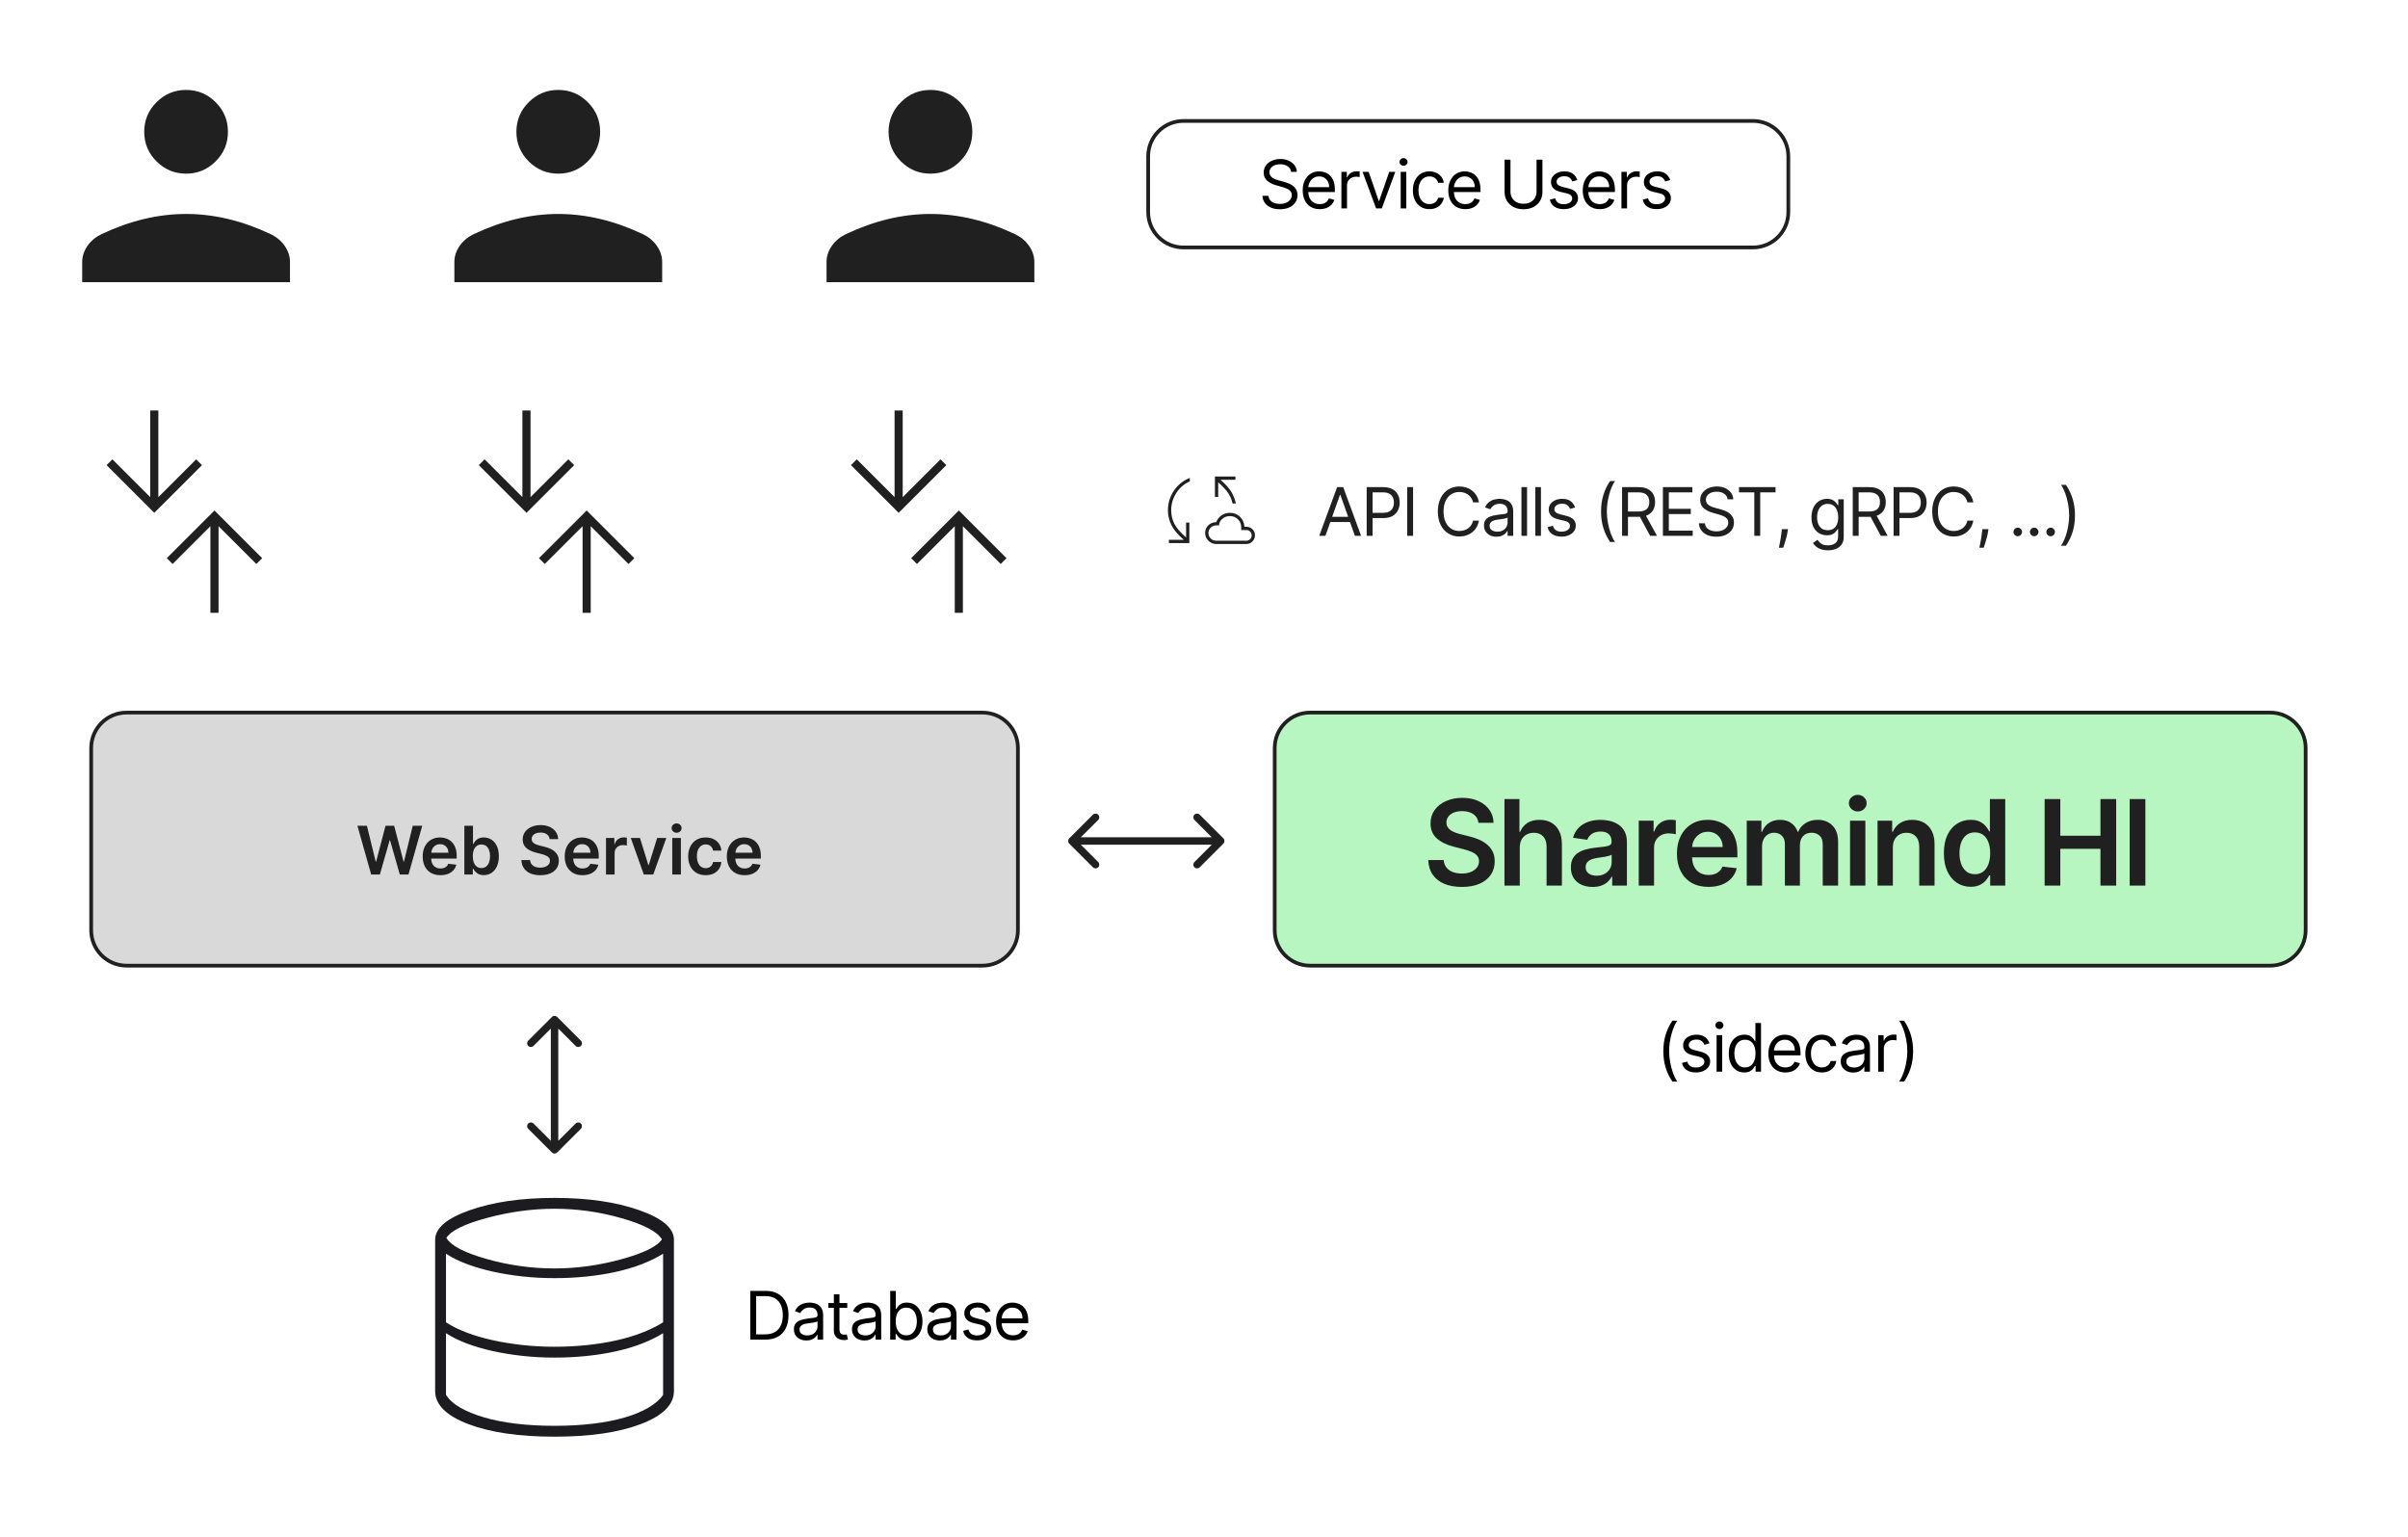 <svg width="647" height="413" viewBox="0 0 647 413" fill="none" xmlns="http://www.w3.org/2000/svg">
<g clip-path="url(#clip0_9823_1882)">
<mask id="mask0_9823_1882" style="mask-type:alpha" maskUnits="userSpaceOnUse" x="0" y="0" width="100" height="100">
<path d="M100 0H0V100H100V0Z" fill="#D9D9D9"/>
</mask>
<g mask="url(#mask0_9823_1882)">
<path d="M49.999 46.666C46.905 46.666 44.257 45.565 42.054 43.362C39.851 41.158 38.749 38.51 38.749 35.416C38.749 32.322 39.851 29.674 42.054 27.47C44.257 25.267 46.905 24.166 49.999 24.166C53.093 24.166 55.742 25.267 57.945 27.47C60.148 29.674 61.249 32.322 61.249 35.416C61.249 38.51 60.148 41.158 57.945 43.362C55.742 45.565 53.093 46.666 49.999 46.666ZM22.082 75.833V70.416C22.082 68.888 22.551 67.447 23.489 66.093C24.426 64.739 25.694 63.68 27.291 62.916C31.11 61.111 34.912 59.756 38.697 58.853C42.482 57.951 46.249 57.499 49.999 57.499C53.749 57.499 57.517 57.951 61.301 58.853C65.086 59.756 68.888 61.111 72.707 62.916C74.305 63.68 75.572 64.739 76.51 66.093C77.447 67.447 77.916 68.888 77.916 70.416V75.833H22.082Z" fill="#202020"/>
</g>
<mask id="mask1_9823_1882" style="mask-type:alpha" maskUnits="userSpaceOnUse" x="100" y="0" width="100" height="100">
<path d="M200 0H100V100H200V0Z" fill="#D9D9D9"/>
</mask>
<g mask="url(#mask1_9823_1882)">
<path d="M149.999 46.666C146.905 46.666 144.257 45.565 142.054 43.362C139.851 41.158 138.749 38.51 138.749 35.416C138.749 32.322 139.851 29.674 142.054 27.47C144.257 25.267 146.905 24.166 149.999 24.166C153.093 24.166 155.742 25.267 157.945 27.47C160.148 29.674 161.249 32.322 161.249 35.416C161.249 38.51 160.148 41.158 157.945 43.362C155.742 45.565 153.093 46.666 149.999 46.666ZM122.083 75.833V70.416C122.083 68.888 122.551 67.447 123.489 66.093C124.426 64.739 125.694 63.68 127.291 62.916C131.11 61.111 134.912 59.756 138.697 58.853C142.482 57.951 146.249 57.499 149.999 57.499C153.749 57.499 157.517 57.951 161.301 58.853C165.086 59.756 168.888 61.111 172.708 62.916C174.305 63.68 175.572 64.739 176.51 66.093C177.447 67.447 177.916 68.888 177.916 70.416V75.833H122.083Z" fill="#202020"/>
</g>
<mask id="mask2_9823_1882" style="mask-type:alpha" maskUnits="userSpaceOnUse" x="200" y="0" width="100" height="100">
<path d="M300 0H200V100H300V0Z" fill="#D9D9D9"/>
</mask>
<g mask="url(#mask2_9823_1882)">
<path d="M249.999 46.666C246.905 46.666 244.257 45.565 242.054 43.362C239.851 41.158 238.749 38.51 238.749 35.416C238.749 32.322 239.851 29.674 242.054 27.47C244.257 25.267 246.905 24.166 249.999 24.166C253.093 24.166 255.742 25.267 257.945 27.47C260.148 29.674 261.249 32.322 261.249 35.416C261.249 38.51 260.148 41.158 257.945 43.362C255.742 45.565 253.093 46.666 249.999 46.666ZM222.083 75.833V70.416C222.083 68.888 222.551 67.447 223.489 66.093C224.426 64.739 225.694 63.68 227.291 62.916C231.11 61.111 234.912 59.756 238.697 58.853C242.482 57.951 246.249 57.499 249.999 57.499C253.749 57.499 257.517 57.951 261.301 58.853C265.086 59.756 268.888 61.111 272.708 62.916C274.305 63.68 275.572 64.739 276.51 66.093C277.447 67.447 277.916 68.888 277.916 70.416V75.833H222.083Z" fill="#202020"/>
</g>
<mask id="mask3_9823_1882" style="mask-type:alpha" maskUnits="userSpaceOnUse" x="12" y="100" width="75" height="75">
<path d="M87 175V100H12V175H87Z" fill="#D9D9D9"/>
</mask>
<g mask="url(#mask3_9823_1882)">
<path d="M28.641 125L30.204 123.437L40.36 133.593V110.312H42.547V133.593L52.704 123.437L54.266 125L41.454 137.812L28.641 125ZM44.813 150L57.626 137.187L70.438 150L68.876 151.562L58.719 141.406V164.687H56.532V141.406L46.376 151.562L44.813 150Z" fill="#202020"/>
</g>
<mask id="mask4_9823_1882" style="mask-type:alpha" maskUnits="userSpaceOnUse" x="112" y="100" width="75" height="75">
<path d="M187 175V100H112V175H187Z" fill="#D9D9D9"/>
</mask>
<g mask="url(#mask4_9823_1882)">
<path d="M128.641 125L130.204 123.437L140.36 133.593V110.312H142.547V133.593L152.704 123.437L154.266 125L141.454 137.812L128.641 125ZM144.813 150L157.625 137.187L170.438 150L168.875 151.562L158.719 141.406V164.687H156.532V141.406L146.375 151.562L144.813 150Z" fill="#202020"/>
</g>
<mask id="mask5_9823_1882" style="mask-type:alpha" maskUnits="userSpaceOnUse" x="212" y="100" width="75" height="75">
<path d="M287 175V100H212V175H287Z" fill="#D9D9D9"/>
</mask>
<g mask="url(#mask5_9823_1882)">
<path d="M228.641 125L230.204 123.437L240.36 133.593V110.312H242.547V133.593L252.704 123.437L254.266 125L241.454 137.812L228.641 125ZM244.813 150L257.625 137.187L270.438 150L268.875 151.562L258.719 141.406V164.687H256.532V141.406L246.375 151.562L244.813 150Z" fill="#202020"/>
</g>
<path d="M264 191.5H34C28.753 191.5 24.5 195.753 24.5 201V250C24.5 255.247 28.753 259.5 34 259.5H264C269.247 259.5 273.5 255.247 273.5 250V201C273.5 195.753 269.247 191.5 264 191.5Z" fill="#D9D9D9" stroke="#202020"/>
<path d="M99.73 235L96.035 221.909H98.585L100.944 231.529H101.066L103.584 221.909H105.904L108.429 231.536H108.544L110.903 221.909H113.453L109.759 235H107.419L104.799 225.815H104.696L102.069 235H99.73ZM118.34 235.192C117.356 235.192 116.506 234.987 115.79 234.578C115.078 234.165 114.53 233.581 114.147 232.827C113.763 232.068 113.572 231.175 113.572 230.148C113.572 229.138 113.763 228.252 114.147 227.489C114.535 226.722 115.076 226.126 115.77 225.7C116.465 225.269 117.281 225.054 118.219 225.054C118.824 225.054 119.395 225.152 119.932 225.348C120.473 225.54 120.95 225.838 121.363 226.243C121.781 226.648 122.109 227.163 122.348 227.79C122.587 228.412 122.706 229.153 122.706 230.014V230.724H114.658V229.164H120.488C120.484 228.721 120.388 228.327 120.2 227.982C120.013 227.632 119.751 227.357 119.414 227.157C119.082 226.957 118.694 226.857 118.251 226.857C117.778 226.857 117.362 226.972 117.004 227.202C116.646 227.428 116.367 227.726 116.167 228.097C115.971 228.463 115.871 228.866 115.866 229.305V230.666C115.866 231.237 115.971 231.727 116.18 232.136C116.388 232.541 116.68 232.852 117.055 233.07C117.43 233.283 117.869 233.389 118.372 233.389C118.709 233.389 119.013 233.342 119.286 233.249C119.559 233.151 119.795 233.008 119.996 232.82C120.196 232.633 120.347 232.401 120.449 232.124L122.61 232.366C122.474 232.937 122.214 233.436 121.83 233.862C121.451 234.284 120.965 234.612 120.373 234.847C119.78 235.077 119.103 235.192 118.34 235.192ZM124.766 235V221.909H127.08V226.805H127.175C127.295 226.567 127.463 226.313 127.68 226.045C127.898 225.772 128.192 225.54 128.563 225.348C128.933 225.152 129.406 225.054 129.982 225.054C130.74 225.054 131.424 225.248 132.033 225.636C132.647 226.019 133.133 226.588 133.491 227.342C133.853 228.092 134.034 229.013 134.034 230.104C134.034 231.182 133.857 232.098 133.504 232.852C133.15 233.607 132.668 234.182 132.059 234.578C131.45 234.974 130.759 235.173 129.988 235.173C129.425 235.173 128.959 235.079 128.588 234.891C128.217 234.704 127.919 234.478 127.693 234.214C127.472 233.945 127.299 233.692 127.175 233.453H127.041V235H124.766ZM127.035 230.091C127.035 230.726 127.124 231.282 127.303 231.759C127.487 232.237 127.749 232.609 128.09 232.878C128.435 233.142 128.852 233.274 129.342 233.274C129.854 233.274 130.282 233.138 130.627 232.865C130.972 232.588 131.232 232.211 131.407 231.734C131.586 231.252 131.675 230.705 131.675 230.091C131.675 229.482 131.588 228.94 131.413 228.467C131.239 227.994 130.979 227.624 130.634 227.355C130.288 227.087 129.858 226.952 129.342 226.952C128.848 226.952 128.428 227.082 128.083 227.342C127.738 227.602 127.476 227.967 127.297 228.435C127.122 228.904 127.035 229.456 127.035 230.091ZM147.683 225.508C147.623 224.95 147.372 224.515 146.928 224.204C146.49 223.893 145.919 223.737 145.215 223.737C144.721 223.737 144.297 223.812 143.943 223.961C143.59 224.11 143.319 224.312 143.132 224.568C142.944 224.824 142.848 225.116 142.844 225.444C142.844 225.717 142.906 225.953 143.029 226.153C143.157 226.354 143.33 226.524 143.547 226.665C143.764 226.801 144.005 226.916 144.269 227.01C144.534 227.104 144.8 227.183 145.068 227.246L146.296 227.553C146.79 227.668 147.265 227.824 147.721 228.02C148.181 228.216 148.593 228.463 148.955 228.761C149.321 229.06 149.611 229.42 149.824 229.842C150.037 230.263 150.144 230.758 150.144 231.325C150.144 232.092 149.948 232.767 149.556 233.351C149.164 233.93 148.597 234.384 147.855 234.712C147.118 235.036 146.225 235.198 145.177 235.198C144.159 235.198 143.274 235.04 142.524 234.725C141.779 234.41 141.195 233.95 140.773 233.344C140.355 232.739 140.129 232.002 140.095 231.133H142.428C142.463 231.589 142.603 231.968 142.85 232.271C143.098 232.573 143.419 232.799 143.816 232.948C144.216 233.097 144.664 233.172 145.158 233.172C145.674 233.172 146.125 233.095 146.513 232.942C146.905 232.784 147.212 232.567 147.433 232.29C147.655 232.009 147.768 231.68 147.772 231.305C147.768 230.964 147.668 230.683 147.472 230.462C147.276 230.236 147.001 230.048 146.647 229.899C146.298 229.746 145.889 229.609 145.42 229.49L143.931 229.107C142.852 228.83 142 228.41 141.374 227.847C140.752 227.281 140.441 226.528 140.441 225.591C140.441 224.82 140.649 224.144 141.067 223.565C141.489 222.985 142.062 222.536 142.786 222.216C143.511 221.892 144.331 221.73 145.247 221.73C146.176 221.73 146.99 221.892 147.689 222.216C148.392 222.536 148.944 222.981 149.345 223.552C149.745 224.119 149.952 224.771 149.965 225.508H147.683ZM156.502 235.192C155.518 235.192 154.668 234.987 153.952 234.578C153.24 234.165 152.693 233.581 152.309 232.827C151.925 232.068 151.734 231.175 151.734 230.148C151.734 229.138 151.925 228.252 152.309 227.489C152.697 226.722 153.238 226.126 153.933 225.7C154.627 225.269 155.443 225.054 156.381 225.054C156.986 225.054 157.557 225.152 158.094 225.348C158.635 225.54 159.112 225.838 159.526 226.243C159.943 226.648 160.271 227.163 160.51 227.79C160.749 228.412 160.868 229.153 160.868 230.014V230.724H152.82V229.164H158.65C158.646 228.721 158.55 228.327 158.362 227.982C158.175 227.632 157.913 227.357 157.576 227.157C157.244 226.957 156.856 226.857 156.413 226.857C155.94 226.857 155.524 226.972 155.166 227.202C154.808 227.428 154.529 227.726 154.329 228.097C154.133 228.463 154.033 228.866 154.028 229.305V230.666C154.028 231.237 154.133 231.727 154.342 232.136C154.55 232.541 154.842 232.852 155.217 233.07C155.592 233.283 156.031 233.389 156.534 233.389C156.871 233.389 157.175 233.342 157.448 233.249C157.721 233.151 157.957 233.008 158.158 232.82C158.358 232.633 158.509 232.401 158.612 232.124L160.772 232.366C160.636 232.937 160.376 233.436 159.992 233.862C159.613 234.284 159.127 234.612 158.535 234.847C157.943 235.077 157.265 235.192 156.502 235.192ZM162.826 235V225.182H165.069V226.818H165.171C165.35 226.251 165.657 225.815 166.092 225.508C166.531 225.197 167.031 225.041 167.594 225.041C167.722 225.041 167.865 225.048 168.022 225.06C168.184 225.069 168.318 225.084 168.425 225.105V227.234C168.327 227.2 168.171 227.17 167.958 227.144C167.75 227.114 167.547 227.099 167.351 227.099C166.929 227.099 166.55 227.191 166.213 227.374C165.881 227.553 165.619 227.803 165.427 228.122C165.235 228.442 165.139 228.81 165.139 229.228V235H162.826ZM179.031 225.182L175.534 235H172.978L169.481 225.182H171.949L174.205 232.475H174.307L176.57 225.182H179.031ZM180.632 235V225.182H182.946V235H180.632ZM181.795 223.788C181.429 223.788 181.114 223.667 180.849 223.424C180.585 223.177 180.453 222.881 180.453 222.536C180.453 222.186 180.585 221.89 180.849 221.647C181.114 221.4 181.429 221.276 181.795 221.276C182.166 221.276 182.482 221.4 182.742 221.647C183.006 221.89 183.138 222.186 183.138 222.536C183.138 222.881 183.006 223.177 182.742 223.424C182.482 223.667 182.166 223.788 181.795 223.788ZM189.608 235.192C188.628 235.192 187.786 234.977 187.083 234.546C186.384 234.116 185.845 233.521 185.466 232.763C185.091 232 184.904 231.122 184.904 230.129C184.904 229.132 185.095 228.252 185.479 227.489C185.862 226.722 186.404 226.126 187.102 225.7C187.806 225.269 188.637 225.054 189.595 225.054C190.392 225.054 191.098 225.201 191.711 225.495C192.329 225.785 192.821 226.196 193.188 226.729C193.554 227.257 193.763 227.875 193.814 228.582H191.602C191.513 228.109 191.3 227.715 190.963 227.4C190.631 227.08 190.186 226.92 189.627 226.92C189.154 226.92 188.739 227.048 188.381 227.304C188.023 227.555 187.744 227.918 187.544 228.391C187.348 228.864 187.25 229.43 187.25 230.091C187.25 230.76 187.348 231.335 187.544 231.817C187.74 232.294 188.014 232.663 188.368 232.923C188.726 233.178 189.146 233.306 189.627 233.306C189.968 233.306 190.273 233.242 190.541 233.114C190.814 232.982 191.042 232.793 191.225 232.545C191.409 232.298 191.534 231.998 191.602 231.644H193.814C193.759 232.339 193.554 232.955 193.201 233.491C192.847 234.024 192.365 234.442 191.756 234.744C191.147 235.043 190.431 235.192 189.608 235.192ZM200.061 235.192C199.076 235.192 198.226 234.987 197.51 234.578C196.799 234.165 196.251 233.581 195.868 232.827C195.484 232.068 195.292 231.175 195.292 230.148C195.292 229.138 195.484 228.252 195.868 227.489C196.255 226.722 196.797 226.126 197.491 225.7C198.186 225.269 199.002 225.054 199.939 225.054C200.544 225.054 201.115 225.152 201.652 225.348C202.194 225.54 202.671 225.838 203.084 226.243C203.502 226.648 203.83 227.163 204.069 227.79C204.307 228.412 204.427 229.153 204.427 230.014V230.724H196.379V229.164H202.208C202.204 228.721 202.108 228.327 201.921 227.982C201.733 227.632 201.471 227.357 201.135 227.157C200.802 226.957 200.414 226.857 199.971 226.857C199.498 226.857 199.083 226.972 198.725 227.202C198.367 227.428 198.088 227.726 197.887 228.097C197.691 228.463 197.591 228.866 197.587 229.305V230.666C197.587 231.237 197.691 231.727 197.9 232.136C198.109 232.541 198.401 232.852 198.776 233.07C199.151 233.283 199.59 233.389 200.093 233.389C200.429 233.389 200.734 233.342 201.007 233.249C201.28 233.151 201.516 233.008 201.716 232.82C201.917 232.633 202.068 232.401 202.17 232.124L204.331 232.366C204.194 232.937 203.934 233.436 203.551 233.862C203.172 234.284 202.686 234.612 202.093 234.847C201.501 235.077 200.824 235.192 200.061 235.192Z" fill="#202020"/>
<path d="M346.904 46.182C346.828 45.534 346.516 45.031 345.971 44.673C345.426 44.315 344.757 44.136 343.964 44.136C343.384 44.136 342.877 44.23 342.443 44.418C342.012 44.605 341.676 44.863 341.433 45.191C341.194 45.519 341.075 45.892 341.075 46.31C341.075 46.659 341.158 46.959 341.324 47.211C341.494 47.458 341.712 47.665 341.976 47.831C342.24 47.993 342.517 48.127 342.807 48.234C343.097 48.336 343.363 48.419 343.606 48.483L344.935 48.841C345.276 48.93 345.656 49.054 346.073 49.212C346.495 49.369 346.898 49.584 347.281 49.857C347.669 50.126 347.989 50.471 348.24 50.893C348.492 51.315 348.617 51.832 348.617 52.446C348.617 53.153 348.432 53.793 348.061 54.364C347.695 54.935 347.158 55.389 346.45 55.725C345.747 56.062 344.893 56.23 343.887 56.23C342.95 56.23 342.138 56.079 341.452 55.776C340.77 55.474 340.233 55.052 339.841 54.511C339.453 53.969 339.234 53.341 339.183 52.625H340.819C340.862 53.119 341.028 53.528 341.318 53.852C341.612 54.172 341.982 54.41 342.43 54.568C342.882 54.722 343.367 54.798 343.887 54.798C344.492 54.798 345.036 54.7 345.517 54.504C345.999 54.304 346.38 54.027 346.661 53.673C346.943 53.315 347.083 52.898 347.083 52.42C347.083 51.986 346.962 51.632 346.719 51.359C346.476 51.087 346.156 50.865 345.76 50.695C345.364 50.524 344.935 50.375 344.475 50.247L342.864 49.787C341.842 49.493 341.032 49.073 340.435 48.528C339.839 47.982 339.541 47.269 339.541 46.386C339.541 45.653 339.739 45.014 340.135 44.469C340.536 43.919 341.073 43.493 341.746 43.19C342.423 42.883 343.18 42.73 344.015 42.73C344.859 42.73 345.609 42.881 346.265 43.184C346.921 43.482 347.441 43.891 347.825 44.411C348.212 44.931 348.417 45.521 348.438 46.182H346.904ZM354.596 56.205C353.65 56.205 352.834 55.996 352.147 55.578C351.466 55.156 350.939 54.568 350.569 53.814C350.202 53.055 350.019 52.173 350.019 51.168C350.019 50.162 350.202 49.276 350.569 48.508C350.939 47.737 351.455 47.136 352.115 46.706C352.78 46.271 353.556 46.054 354.442 46.054C354.954 46.054 355.459 46.139 355.957 46.31C356.456 46.48 356.91 46.757 357.319 47.141C357.728 47.52 358.054 48.023 358.297 48.649C358.539 49.276 358.661 50.047 358.661 50.963V51.602H351.093V50.298H357.127C357.127 49.744 357.016 49.25 356.794 48.815C356.577 48.381 356.266 48.038 355.861 47.786C355.461 47.535 354.988 47.409 354.442 47.409C353.841 47.409 353.321 47.558 352.883 47.856C352.448 48.151 352.113 48.534 351.879 49.007C351.645 49.48 351.527 49.987 351.527 50.528V51.398C351.527 52.139 351.655 52.768 351.911 53.283C352.171 53.795 352.531 54.185 352.991 54.453C353.451 54.717 353.986 54.849 354.596 54.849C354.992 54.849 355.35 54.794 355.669 54.683C355.993 54.568 356.272 54.398 356.507 54.172C356.741 53.942 356.922 53.656 357.05 53.315L358.508 53.724C358.354 54.219 358.096 54.653 357.734 55.028C357.372 55.399 356.924 55.689 356.392 55.898C355.859 56.102 355.26 56.205 354.596 56.205ZM360.416 56V46.182H361.873V47.665H361.975C362.154 47.179 362.478 46.785 362.947 46.482C363.416 46.18 363.944 46.028 364.532 46.028C364.643 46.028 364.781 46.031 364.948 46.035C365.114 46.039 365.24 46.045 365.325 46.054V47.588C365.274 47.575 365.156 47.556 364.973 47.531C364.794 47.501 364.605 47.486 364.404 47.486C363.927 47.486 363.501 47.586 363.126 47.786C362.755 47.982 362.461 48.255 362.244 48.604C362.031 48.95 361.924 49.344 361.924 49.787V56H360.416ZM374.9 46.182L371.27 56H369.735L366.105 46.182H367.741L370.451 54.006H370.554L373.264 46.182H374.9ZM376.351 56V46.182H377.86V56H376.351ZM377.118 44.545C376.824 44.545 376.571 44.445 376.358 44.245C376.149 44.045 376.044 43.804 376.044 43.523C376.044 43.242 376.149 43.001 376.358 42.8C376.571 42.6 376.824 42.5 377.118 42.5C377.412 42.5 377.664 42.6 377.873 42.8C378.086 43.001 378.192 43.242 378.192 43.523C378.192 43.804 378.086 44.045 377.873 44.245C377.664 44.445 377.412 44.545 377.118 44.545ZM384.071 56.205C383.151 56.205 382.358 55.987 381.694 55.553C381.029 55.118 380.517 54.519 380.159 53.756C379.802 52.994 379.623 52.122 379.623 51.142C379.623 50.145 379.806 49.265 380.172 48.502C380.543 47.735 381.059 47.136 381.719 46.706C382.384 46.271 383.159 46.054 384.046 46.054C384.736 46.054 385.358 46.182 385.912 46.438C386.466 46.693 386.92 47.051 387.274 47.511C387.628 47.972 387.847 48.508 387.932 49.122H386.424C386.309 48.675 386.053 48.278 385.657 47.933C385.265 47.584 384.736 47.409 384.071 47.409C383.483 47.409 382.968 47.562 382.525 47.869C382.086 48.172 381.743 48.6 381.495 49.154C381.253 49.704 381.131 50.349 381.131 51.091C381.131 51.849 381.25 52.51 381.489 53.072C381.732 53.635 382.073 54.072 382.512 54.383C382.955 54.694 383.475 54.849 384.071 54.849C384.463 54.849 384.819 54.781 385.139 54.645C385.459 54.508 385.729 54.312 385.951 54.057C386.172 53.801 386.33 53.494 386.424 53.136H387.932C387.847 53.716 387.636 54.238 387.299 54.702C386.967 55.163 386.526 55.529 385.976 55.802C385.431 56.07 384.796 56.205 384.071 56.205ZM393.714 56.205C392.768 56.205 391.952 55.996 391.266 55.578C390.584 55.156 390.058 54.568 389.687 53.814C389.32 53.055 389.137 52.173 389.137 51.168C389.137 50.162 389.32 49.276 389.687 48.508C390.058 47.737 390.573 47.136 391.234 46.706C391.899 46.271 392.674 46.054 393.561 46.054C394.072 46.054 394.577 46.139 395.075 46.31C395.574 46.48 396.028 46.757 396.437 47.141C396.846 47.52 397.172 48.023 397.415 48.649C397.658 49.276 397.779 50.047 397.779 50.963V51.602H390.211V50.298H396.245C396.245 49.744 396.134 49.25 395.913 48.815C395.695 48.381 395.384 48.038 394.98 47.786C394.579 47.535 394.106 47.409 393.561 47.409C392.96 47.409 392.44 47.558 392.001 47.856C391.566 48.151 391.232 48.534 390.997 49.007C390.763 49.48 390.646 49.987 390.646 50.528V51.398C390.646 52.139 390.774 52.768 391.029 53.283C391.289 53.795 391.649 54.185 392.11 54.453C392.57 54.717 393.105 54.849 393.714 54.849C394.11 54.849 394.468 54.794 394.788 54.683C395.112 54.568 395.391 54.398 395.625 54.172C395.86 53.942 396.041 53.656 396.169 53.315L397.626 53.724C397.472 54.219 397.215 54.653 396.852 55.028C396.49 55.399 396.043 55.689 395.51 55.898C394.977 56.102 394.379 56.205 393.714 56.205ZM412.852 42.909H414.437V51.577C414.437 52.472 414.226 53.271 413.804 53.974C413.387 54.673 412.797 55.224 412.034 55.629C411.271 56.03 410.376 56.23 409.349 56.23C408.322 56.23 407.427 56.03 406.664 55.629C405.902 55.224 405.309 54.673 404.888 53.974C404.47 53.271 404.261 52.472 404.261 51.577V42.909H405.846V51.449C405.846 52.088 405.987 52.657 406.268 53.156C406.549 53.65 406.95 54.04 407.47 54.325C407.994 54.606 408.62 54.747 409.349 54.747C410.078 54.747 410.704 54.606 411.228 54.325C411.753 54.04 412.153 53.65 412.43 53.156C412.711 52.657 412.852 52.088 412.852 51.449V42.909ZM423.813 48.381L422.458 48.764C422.373 48.538 422.247 48.319 422.081 48.106C421.919 47.889 421.697 47.709 421.416 47.569C421.135 47.428 420.775 47.358 420.336 47.358C419.735 47.358 419.234 47.496 418.833 47.773C418.437 48.046 418.239 48.394 418.239 48.815C418.239 49.19 418.375 49.486 418.648 49.704C418.921 49.921 419.347 50.102 419.927 50.247L421.384 50.605C422.262 50.818 422.916 51.144 423.346 51.583C423.777 52.018 423.992 52.578 423.992 53.264C423.992 53.827 423.83 54.33 423.506 54.773C423.186 55.216 422.739 55.565 422.164 55.821C421.588 56.077 420.919 56.205 420.157 56.205C419.155 56.205 418.326 55.987 417.67 55.553C417.014 55.118 416.598 54.483 416.424 53.648L417.856 53.29C417.992 53.818 418.25 54.215 418.629 54.479C419.012 54.743 419.513 54.875 420.131 54.875C420.834 54.875 421.392 54.726 421.806 54.428C422.223 54.125 422.432 53.763 422.432 53.341C422.432 53 422.313 52.715 422.074 52.484C421.836 52.25 421.469 52.075 420.975 51.96L419.338 51.577C418.439 51.364 417.779 51.033 417.357 50.586C416.939 50.134 416.731 49.57 416.731 48.892C416.731 48.338 416.886 47.848 417.197 47.422C417.512 46.996 417.941 46.661 418.482 46.418C419.027 46.175 419.645 46.054 420.336 46.054C421.307 46.054 422.07 46.267 422.624 46.693C423.182 47.119 423.579 47.682 423.813 48.381ZM429.839 56.205C428.893 56.205 428.077 55.996 427.391 55.578C426.709 55.156 426.183 54.568 425.812 53.814C425.446 53.055 425.262 52.173 425.262 51.168C425.262 50.162 425.446 49.276 425.812 48.508C426.183 47.737 426.698 47.136 427.359 46.706C428.024 46.271 428.799 46.054 429.686 46.054C430.197 46.054 430.702 46.139 431.201 46.31C431.699 46.48 432.153 46.757 432.562 47.141C432.971 47.52 433.297 48.023 433.54 48.649C433.783 49.276 433.904 50.047 433.904 50.963V51.602H426.336V50.298H432.37C432.37 49.744 432.26 49.25 432.038 48.815C431.821 48.381 431.51 48.038 431.105 47.786C430.704 47.535 430.231 47.409 429.686 47.409C429.085 47.409 428.565 47.558 428.126 47.856C427.691 48.151 427.357 48.534 427.122 49.007C426.888 49.48 426.771 49.987 426.771 50.528V51.398C426.771 52.139 426.899 52.768 427.154 53.283C427.414 53.795 427.774 54.185 428.235 54.453C428.695 54.717 429.23 54.849 429.839 54.849C430.235 54.849 430.593 54.794 430.913 54.683C431.237 54.568 431.516 54.398 431.75 54.172C431.985 53.942 432.166 53.656 432.294 53.315L433.751 53.724C433.598 54.219 433.34 54.653 432.978 55.028C432.615 55.399 432.168 55.689 431.635 55.898C431.103 56.102 430.504 56.205 429.839 56.205ZM435.659 56V46.182H437.117V47.665H437.219C437.398 47.179 437.722 46.785 438.19 46.482C438.659 46.18 439.188 46.028 439.776 46.028C439.886 46.028 440.025 46.031 440.191 46.035C440.357 46.039 440.483 46.045 440.568 46.054V47.588C440.517 47.575 440.4 47.556 440.217 47.531C440.038 47.501 439.848 47.486 439.648 47.486C439.171 47.486 438.744 47.586 438.369 47.786C437.999 47.982 437.705 48.255 437.487 48.604C437.274 48.95 437.168 49.344 437.168 49.787V56H435.659ZM448.771 48.381L447.416 48.764C447.331 48.538 447.205 48.319 447.039 48.106C446.877 47.889 446.655 47.709 446.374 47.569C446.093 47.428 445.733 47.358 445.294 47.358C444.693 47.358 444.192 47.496 443.792 47.773C443.395 48.046 443.197 48.394 443.197 48.815C443.197 49.19 443.334 49.486 443.606 49.704C443.879 49.921 444.305 50.102 444.885 50.247L446.342 50.605C447.22 50.818 447.874 51.144 448.304 51.583C448.735 52.018 448.95 52.578 448.95 53.264C448.95 53.827 448.788 54.33 448.464 54.773C448.145 55.216 447.697 55.565 447.122 55.821C446.547 56.077 445.878 56.205 445.115 56.205C444.113 56.205 443.284 55.987 442.628 55.553C441.972 55.118 441.557 54.483 441.382 53.648L442.814 53.29C442.95 53.818 443.208 54.215 443.587 54.479C443.971 54.743 444.471 54.875 445.089 54.875C445.792 54.875 446.351 54.726 446.764 54.428C447.182 54.125 447.39 53.763 447.39 53.341C447.39 53 447.271 52.715 447.032 52.484C446.794 52.25 446.427 52.075 445.933 51.96L444.297 51.577C443.397 51.364 442.737 51.033 442.315 50.586C441.897 50.134 441.689 49.57 441.689 48.892C441.689 48.338 441.844 47.848 442.155 47.422C442.471 46.996 442.899 46.661 443.44 46.418C443.985 46.175 444.603 46.054 445.294 46.054C446.265 46.054 447.028 46.267 447.582 46.693C448.14 47.119 448.537 47.682 448.771 48.381Z" fill="black"/>
<path d="M471 32.5H318C312.753 32.5 308.5 36.753 308.5 42V57C308.5 62.247 312.753 66.5 318 66.5H471C476.247 66.5 480.5 62.247 480.5 57V42C480.5 36.753 476.247 32.5 471 32.5Z" stroke="#202020"/>
<path d="M356.122 144H354.46L359.267 130.909H360.903L365.71 144H364.048L360.136 132.98H360.034L356.122 144ZM356.736 138.886H363.435V140.293H356.736V138.886ZM367.209 144V130.909H371.633C372.66 130.909 373.499 131.094 374.151 131.465C374.807 131.832 375.293 132.328 375.608 132.955C375.924 133.581 376.081 134.28 376.081 135.051C376.081 135.822 375.924 136.523 375.608 137.154C375.297 137.785 374.816 138.288 374.164 138.663C373.512 139.033 372.677 139.219 371.658 139.219H368.488V137.812H371.607C372.31 137.812 372.875 137.691 373.301 137.448C373.727 137.205 374.036 136.877 374.228 136.464C374.424 136.046 374.522 135.575 374.522 135.051C374.522 134.527 374.424 134.058 374.228 133.645C374.036 133.232 373.725 132.908 373.295 132.673C372.864 132.435 372.293 132.315 371.581 132.315H368.795V144H367.209ZM379.68 130.909V144H378.095V130.909H379.68ZM397.375 135H395.79C395.696 134.544 395.532 134.143 395.298 133.798C395.068 133.453 394.787 133.163 394.454 132.929C394.126 132.69 393.762 132.511 393.361 132.392C392.961 132.273 392.543 132.213 392.108 132.213C391.316 132.213 390.598 132.413 389.954 132.814C389.315 133.214 388.806 133.805 388.426 134.585C388.051 135.364 387.864 136.321 387.864 137.455C387.864 138.588 388.051 139.545 388.426 140.325C388.806 141.104 389.315 141.695 389.954 142.095C390.598 142.496 391.316 142.696 392.108 142.696C392.543 142.696 392.961 142.636 393.361 142.517C393.762 142.398 394.126 142.221 394.454 141.987C394.787 141.748 395.068 141.456 395.298 141.111C395.532 140.761 395.696 140.361 395.79 139.909H397.375C397.256 140.578 397.039 141.177 396.723 141.705C396.408 142.234 396.016 142.683 395.547 143.054C395.078 143.42 394.552 143.7 393.968 143.891C393.389 144.083 392.769 144.179 392.108 144.179C390.992 144.179 389.999 143.906 389.13 143.361C388.26 142.815 387.576 142.04 387.078 141.034C386.579 140.028 386.33 138.835 386.33 137.455C386.33 136.074 386.579 134.881 387.078 133.875C387.576 132.869 388.26 132.094 389.13 131.548C389.999 131.003 390.992 130.73 392.108 130.73C392.769 130.73 393.389 130.826 393.968 131.018C394.552 131.21 395.078 131.491 395.547 131.862C396.016 132.228 396.408 132.675 396.723 133.204C397.039 133.728 397.256 134.327 397.375 135ZM402.082 144.23C401.459 144.23 400.895 144.113 400.388 143.879C399.881 143.64 399.478 143.297 399.18 142.849C398.881 142.398 398.732 141.852 398.732 141.213C398.732 140.651 398.843 140.195 399.065 139.845C399.286 139.491 399.582 139.214 399.953 139.014C400.324 138.814 400.733 138.665 401.18 138.567C401.632 138.464 402.086 138.384 402.542 138.324C403.138 138.247 403.622 138.19 403.993 138.151C404.368 138.109 404.641 138.038 404.811 137.94C404.986 137.842 405.073 137.672 405.073 137.429V137.378C405.073 136.747 404.9 136.257 404.555 135.908C404.214 135.558 403.697 135.384 403.002 135.384C402.282 135.384 401.717 135.541 401.308 135.857C400.899 136.172 400.611 136.509 400.445 136.866L399.013 136.355C399.269 135.759 399.61 135.294 400.036 134.962C400.467 134.625 400.935 134.391 401.442 134.259C401.954 134.122 402.457 134.054 402.951 134.054C403.266 134.054 403.628 134.092 404.038 134.169C404.451 134.241 404.849 134.393 405.233 134.623C405.621 134.853 405.942 135.2 406.198 135.665C406.454 136.129 406.582 136.751 406.582 137.531V144H405.073V142.67H404.996C404.894 142.884 404.724 143.112 404.485 143.354C404.246 143.597 403.929 143.804 403.533 143.974C403.136 144.145 402.653 144.23 402.082 144.23ZM402.312 142.875C402.908 142.875 403.411 142.758 403.82 142.523C404.234 142.289 404.545 141.987 404.753 141.616C404.967 141.245 405.073 140.855 405.073 140.446V139.065C405.009 139.142 404.869 139.212 404.651 139.276C404.438 139.336 404.191 139.389 403.91 139.436C403.633 139.479 403.362 139.517 403.098 139.551C402.838 139.581 402.627 139.607 402.465 139.628C402.073 139.679 401.707 139.762 401.366 139.877C401.029 139.988 400.756 140.156 400.548 140.382C400.343 140.604 400.241 140.906 400.241 141.29C400.241 141.814 400.435 142.21 400.822 142.479C401.214 142.743 401.711 142.875 402.312 142.875ZM410.303 130.909V144H408.795V130.909H410.303ZM414.035 130.909V144H412.526V130.909H414.035ZM423.212 136.381L421.857 136.764C421.772 136.538 421.646 136.319 421.48 136.106C421.318 135.888 421.097 135.71 420.815 135.569C420.534 135.428 420.174 135.358 419.735 135.358C419.134 135.358 418.634 135.496 418.233 135.773C417.837 136.046 417.639 136.393 417.639 136.815C417.639 137.19 417.775 137.487 418.048 137.704C418.32 137.921 418.747 138.102 419.326 138.247L420.784 138.605C421.661 138.818 422.315 139.144 422.746 139.583C423.176 140.018 423.391 140.578 423.391 141.264C423.391 141.827 423.23 142.33 422.906 142.773C422.586 143.216 422.139 143.565 421.563 143.821C420.988 144.077 420.319 144.205 419.556 144.205C418.555 144.205 417.726 143.987 417.07 143.553C416.413 143.118 415.998 142.483 415.823 141.648L417.255 141.29C417.391 141.818 417.649 142.214 418.029 142.479C418.412 142.743 418.913 142.875 419.531 142.875C420.234 142.875 420.792 142.726 421.205 142.428C421.623 142.125 421.832 141.763 421.832 141.341C421.832 141 421.712 140.714 421.474 140.484C421.235 140.25 420.869 140.075 420.374 139.96L418.738 139.577C417.839 139.364 417.178 139.033 416.757 138.586C416.339 138.134 416.13 137.57 416.13 136.892C416.13 136.338 416.286 135.848 416.597 135.422C416.912 134.996 417.34 134.661 417.882 134.418C418.427 134.175 419.045 134.054 419.735 134.054C420.707 134.054 421.47 134.267 422.024 134.693C422.582 135.119 422.978 135.682 423.212 136.381ZM430.182 137.455C430.182 135.844 430.39 134.363 430.808 133.012C431.23 131.657 431.831 130.411 432.611 129.273H433.94C433.633 129.695 433.346 130.214 433.077 130.832C432.813 131.446 432.581 132.121 432.381 132.859C432.18 133.592 432.023 134.35 431.908 135.134C431.797 135.918 431.741 136.692 431.741 137.455C431.741 138.469 431.839 139.498 432.035 140.542C432.231 141.586 432.496 142.555 432.828 143.45C433.16 144.345 433.531 145.074 433.94 145.636H432.611C431.831 144.499 431.23 143.254 430.808 141.903C430.39 140.548 430.182 139.065 430.182 137.455ZM435.831 144V130.909H440.254C441.277 130.909 442.116 131.084 442.773 131.433C443.429 131.778 443.915 132.254 444.23 132.859C444.545 133.464 444.703 134.152 444.703 134.923C444.703 135.695 444.545 136.379 444.23 136.975C443.915 137.572 443.431 138.04 442.779 138.381C442.127 138.718 441.294 138.886 440.28 138.886H436.7V137.455H440.228C440.927 137.455 441.49 137.352 441.916 137.148C442.346 136.943 442.657 136.653 442.849 136.278C443.045 135.899 443.143 135.447 443.143 134.923C443.143 134.399 443.045 133.941 442.849 133.549C442.653 133.157 442.34 132.854 441.91 132.641C441.479 132.424 440.91 132.315 440.203 132.315H437.416V144H435.831ZM441.993 138.119L445.214 144H443.373L440.203 138.119H441.993ZM446.804 144V130.909H454.705V132.315H448.39V136.739H454.296V138.145H448.39V142.594H454.807V144H446.804ZM464.181 134.182C464.105 133.534 463.794 133.031 463.248 132.673C462.703 132.315 462.034 132.136 461.241 132.136C460.661 132.136 460.154 132.23 459.72 132.418C459.289 132.605 458.953 132.863 458.71 133.191C458.471 133.519 458.352 133.892 458.352 134.31C458.352 134.659 458.435 134.96 458.601 135.211C458.772 135.458 458.989 135.665 459.253 135.831C459.517 135.993 459.794 136.127 460.084 136.234C460.374 136.336 460.64 136.419 460.883 136.483L462.213 136.841C462.554 136.93 462.933 137.054 463.35 137.212C463.772 137.369 464.175 137.585 464.558 137.857C464.946 138.126 465.266 138.471 465.517 138.893C465.769 139.315 465.894 139.832 465.894 140.446C465.894 141.153 465.709 141.793 465.338 142.364C464.972 142.935 464.435 143.388 463.728 143.725C463.024 144.062 462.17 144.23 461.164 144.23C460.227 144.23 459.415 144.079 458.729 143.776C458.047 143.474 457.51 143.052 457.118 142.511C456.73 141.969 456.511 141.341 456.46 140.625H458.096C458.139 141.119 458.305 141.528 458.595 141.852C458.889 142.172 459.259 142.411 459.707 142.568C460.159 142.722 460.644 142.798 461.164 142.798C461.769 142.798 462.313 142.7 462.794 142.504C463.276 142.304 463.657 142.027 463.938 141.673C464.22 141.315 464.36 140.898 464.36 140.42C464.36 139.986 464.239 139.632 463.996 139.359C463.753 139.087 463.433 138.865 463.037 138.695C462.641 138.524 462.213 138.375 461.752 138.247L460.142 137.787C459.119 137.493 458.309 137.073 457.713 136.528C457.116 135.982 456.818 135.268 456.818 134.386C456.818 133.653 457.016 133.014 457.412 132.469C457.813 131.919 458.35 131.493 459.023 131.19C459.701 130.884 460.457 130.73 461.292 130.73C462.136 130.73 462.886 130.881 463.542 131.184C464.198 131.482 464.718 131.891 465.102 132.411C465.49 132.931 465.694 133.521 465.715 134.182H464.181ZM467.245 132.315V130.909H477.063V132.315H472.947V144H471.361V132.315H467.245ZM480.4 142.21L480.298 142.901C480.225 143.386 480.114 143.906 479.965 144.46C479.82 145.014 479.669 145.536 479.511 146.026C479.354 146.516 479.224 146.906 479.121 147.196H477.971C478.026 146.923 478.099 146.563 478.188 146.116C478.278 145.668 478.367 145.168 478.457 144.614C478.55 144.064 478.627 143.501 478.687 142.926L478.763 142.21H480.4ZM491.14 147.886C490.412 147.886 489.785 147.793 489.261 147.605C488.737 147.422 488.3 147.179 487.951 146.876C487.606 146.578 487.331 146.259 487.126 145.918L488.328 145.074C488.464 145.253 488.637 145.457 488.846 145.688C489.054 145.922 489.34 146.124 489.702 146.295C490.069 146.469 490.548 146.557 491.14 146.557C491.933 146.557 492.587 146.365 493.103 145.982C493.618 145.598 493.876 144.997 493.876 144.179V142.185H493.748C493.637 142.364 493.48 142.585 493.275 142.849C493.075 143.109 492.785 143.342 492.406 143.546C492.031 143.746 491.524 143.847 490.885 143.847C490.092 143.847 489.38 143.659 488.75 143.284C488.123 142.909 487.627 142.364 487.26 141.648C486.898 140.932 486.717 140.062 486.717 139.04C486.717 138.034 486.894 137.158 487.248 136.413C487.601 135.663 488.093 135.083 488.724 134.674C489.355 134.261 490.083 134.054 490.91 134.054C491.549 134.054 492.056 134.161 492.431 134.374C492.811 134.582 493.101 134.821 493.301 135.089C493.505 135.354 493.663 135.571 493.774 135.741H493.927V134.182H495.385V144.281C495.385 145.125 495.193 145.811 494.809 146.339C494.43 146.872 493.919 147.262 493.275 147.509C492.636 147.761 491.924 147.886 491.14 147.886ZM491.089 142.491C491.694 142.491 492.206 142.353 492.623 142.076C493.041 141.799 493.358 141.401 493.576 140.881C493.793 140.361 493.902 139.739 493.902 139.014C493.902 138.307 493.795 137.683 493.582 137.141C493.369 136.6 493.054 136.176 492.636 135.869C492.218 135.562 491.703 135.409 491.089 135.409C490.45 135.409 489.917 135.571 489.491 135.895C489.069 136.219 488.752 136.653 488.539 137.199C488.33 137.744 488.226 138.349 488.226 139.014C488.226 139.696 488.332 140.299 488.545 140.823C488.762 141.343 489.082 141.752 489.504 142.05C489.93 142.344 490.458 142.491 491.089 142.491ZM497.811 144V130.909H502.234C503.257 130.909 504.096 131.084 504.752 131.433C505.409 131.778 505.894 132.254 506.21 132.859C506.525 133.464 506.683 134.152 506.683 134.923C506.683 135.695 506.525 136.379 506.21 136.975C505.894 137.572 505.411 138.04 504.759 138.381C504.107 138.718 503.274 138.886 502.259 138.886H498.68V137.455H502.208C502.907 137.455 503.47 137.352 503.896 137.148C504.326 136.943 504.637 136.653 504.829 136.278C505.025 135.899 505.123 135.447 505.123 134.923C505.123 134.399 505.025 133.941 504.829 133.549C504.633 133.157 504.32 132.854 503.889 132.641C503.459 132.424 502.89 132.315 502.183 132.315H499.396V144H497.811ZM503.972 138.119L507.194 144H505.353L502.183 138.119H503.972ZM508.784 144V130.909H513.208C514.235 130.909 515.074 131.094 515.726 131.465C516.382 131.832 516.868 132.328 517.183 132.955C517.499 133.581 517.656 134.28 517.656 135.051C517.656 135.822 517.499 136.523 517.183 137.154C516.872 137.785 516.391 138.288 515.739 138.663C515.087 139.033 514.252 139.219 513.233 139.219H510.063V137.812H513.182C513.885 137.812 514.45 137.691 514.876 137.448C515.302 137.205 515.611 136.877 515.803 136.464C515.999 136.046 516.097 135.575 516.097 135.051C516.097 134.527 515.999 134.058 515.803 133.645C515.611 133.232 515.3 132.908 514.869 132.673C514.439 132.435 513.868 132.315 513.156 132.315H510.369V144H508.784ZM530.204 135H528.619C528.525 134.544 528.361 134.143 528.127 133.798C527.897 133.453 527.615 133.163 527.283 132.929C526.955 132.69 526.59 132.511 526.19 132.392C525.789 132.273 525.372 132.213 524.937 132.213C524.144 132.213 523.426 132.413 522.783 132.814C522.144 133.214 521.634 133.805 521.255 134.585C520.88 135.364 520.693 136.321 520.693 137.455C520.693 138.588 520.88 139.545 521.255 140.325C521.634 141.104 522.144 141.695 522.783 142.095C523.426 142.496 524.144 142.696 524.937 142.696C525.372 142.696 525.789 142.636 526.19 142.517C526.59 142.398 526.955 142.221 527.283 141.987C527.615 141.748 527.897 141.456 528.127 141.111C528.361 140.761 528.525 140.361 528.619 139.909H530.204C530.085 140.578 529.867 141.177 529.552 141.705C529.237 142.234 528.845 142.683 528.376 143.054C527.907 143.42 527.381 143.7 526.797 143.891C526.218 144.083 525.598 144.179 524.937 144.179C523.821 144.179 522.828 143.906 521.958 143.361C521.089 142.815 520.405 142.04 519.906 141.034C519.408 140.028 519.159 138.835 519.159 137.455C519.159 136.074 519.408 134.881 519.906 133.875C520.405 132.869 521.089 132.094 521.958 131.548C522.828 131.003 523.821 130.73 524.937 130.73C525.598 130.73 526.218 130.826 526.797 131.018C527.381 131.21 527.907 131.491 528.376 131.862C528.845 132.228 529.237 132.675 529.552 133.204C529.867 133.728 530.085 134.327 530.204 135ZM534.271 142.21L534.169 142.901C534.096 143.386 533.986 143.906 533.836 144.46C533.692 145.014 533.54 145.536 533.383 146.026C533.225 146.516 533.095 146.906 532.993 147.196H531.842C531.898 146.923 531.97 146.563 532.06 146.116C532.149 145.668 532.238 145.168 532.328 144.614C532.422 144.064 532.498 143.501 532.558 142.926L532.635 142.21H534.271ZM542.148 144.102C541.833 144.102 541.562 143.989 541.336 143.763C541.11 143.538 540.997 143.267 540.997 142.952C540.997 142.636 541.11 142.366 541.336 142.14C541.562 141.914 541.833 141.801 542.148 141.801C542.463 141.801 542.734 141.914 542.96 142.14C543.186 142.366 543.299 142.636 543.299 142.952C543.299 143.161 543.245 143.352 543.139 143.527C543.037 143.702 542.898 143.842 542.723 143.949C542.553 144.051 542.361 144.102 542.148 144.102ZM546.565 144.102C546.25 144.102 545.979 143.989 545.753 143.763C545.527 143.538 545.414 143.267 545.414 142.952C545.414 142.636 545.527 142.366 545.753 142.14C545.979 141.914 546.25 141.801 546.565 141.801C546.88 141.801 547.151 141.914 547.377 142.14C547.603 142.366 547.716 142.636 547.716 142.952C547.716 143.161 547.662 143.352 547.556 143.527C547.454 143.702 547.315 143.842 547.14 143.949C546.97 144.051 546.778 144.102 546.565 144.102ZM550.982 144.102C550.667 144.102 550.396 143.989 550.17 143.763C549.944 143.538 549.831 143.267 549.831 142.952C549.831 142.636 549.944 142.366 550.17 142.14C550.396 141.914 550.667 141.801 550.982 141.801C551.297 141.801 551.568 141.914 551.794 142.14C552.02 142.366 552.133 142.636 552.133 142.952C552.133 143.161 552.079 143.352 551.973 143.527C551.871 143.702 551.732 143.842 551.557 143.949C551.387 144.051 551.195 144.102 550.982 144.102ZM557.521 138.477C557.521 140.088 557.31 141.571 556.888 142.926C556.471 144.277 555.872 145.521 555.092 146.659H553.763C554.07 146.237 554.355 145.717 554.619 145.099C554.888 144.486 555.122 143.812 555.322 143.08C555.523 142.342 555.678 141.582 555.789 140.798C555.904 140.009 555.962 139.236 555.962 138.477C555.962 137.463 555.864 136.434 555.668 135.39C555.472 134.346 555.207 133.376 554.875 132.482C554.543 131.587 554.172 130.858 553.763 130.295H555.092C555.872 131.433 556.471 132.68 556.888 134.035C557.31 135.386 557.521 136.866 557.521 138.477Z" fill="#202020"/>
<path d="M205.625 360H201.585V346.909H205.804C207.074 346.909 208.161 347.171 209.064 347.695C209.967 348.215 210.66 348.963 211.141 349.939C211.623 350.911 211.864 352.074 211.864 353.429C211.864 354.793 211.621 355.967 211.135 356.951C210.649 357.931 209.942 358.685 209.013 359.214C208.084 359.738 206.955 360 205.625 360ZM203.17 358.594H205.523C206.605 358.594 207.502 358.385 208.214 357.967C208.925 357.55 209.456 356.955 209.805 356.184C210.155 355.413 210.33 354.494 210.33 353.429C210.33 352.372 210.157 351.462 209.812 350.7C209.467 349.933 208.951 349.344 208.265 348.935C207.579 348.522 206.724 348.315 205.702 348.315H203.17V358.594ZM216.667 360.23C216.045 360.23 215.481 360.113 214.973 359.879C214.466 359.64 214.064 359.297 213.765 358.849C213.467 358.398 213.318 357.852 213.318 357.213C213.318 356.651 213.429 356.195 213.65 355.845C213.872 355.491 214.168 355.214 214.539 355.014C214.91 354.814 215.319 354.665 215.766 354.567C216.218 354.464 216.672 354.384 217.128 354.324C217.724 354.247 218.208 354.19 218.579 354.151C218.954 354.109 219.226 354.038 219.397 353.94C219.572 353.842 219.659 353.672 219.659 353.429V353.378C219.659 352.747 219.486 352.257 219.141 351.908C218.8 351.558 218.282 351.384 217.588 351.384C216.868 351.384 216.303 351.541 215.894 351.857C215.485 352.172 215.197 352.509 215.031 352.866L213.599 352.355C213.855 351.759 214.196 351.294 214.622 350.962C215.052 350.625 215.521 350.391 216.028 350.259C216.54 350.122 217.042 350.054 217.537 350.054C217.852 350.054 218.214 350.092 218.623 350.169C219.037 350.241 219.435 350.393 219.819 350.623C220.206 350.853 220.528 351.2 220.784 351.665C221.04 352.129 221.167 352.751 221.167 353.531V360H219.659V358.67H219.582C219.48 358.884 219.309 359.112 219.071 359.354C218.832 359.597 218.515 359.804 218.118 359.974C217.722 360.145 217.238 360.23 216.667 360.23ZM216.898 358.875C217.494 358.875 217.997 358.758 218.406 358.523C218.819 358.289 219.13 357.987 219.339 357.616C219.552 357.245 219.659 356.855 219.659 356.446V355.065C219.595 355.142 219.454 355.212 219.237 355.276C219.024 355.336 218.777 355.389 218.496 355.436C218.219 355.479 217.948 355.517 217.684 355.551C217.424 355.581 217.213 355.607 217.051 355.628C216.659 355.679 216.292 355.762 215.951 355.877C215.615 355.988 215.342 356.156 215.133 356.382C214.929 356.604 214.826 356.906 214.826 357.29C214.826 357.814 215.02 358.21 215.408 358.479C215.8 358.743 216.297 358.875 216.898 358.875ZM227.651 350.182V351.46H222.563V350.182H227.651ZM224.046 347.83H225.554V357.188C225.554 357.614 225.616 357.933 225.739 358.146C225.867 358.355 226.029 358.496 226.225 358.568C226.426 358.636 226.636 358.67 226.858 358.67C227.024 358.67 227.161 358.662 227.267 358.645C227.374 358.624 227.459 358.607 227.523 358.594L227.83 359.949C227.727 359.987 227.585 360.026 227.401 360.064C227.218 360.107 226.986 360.128 226.705 360.128C226.278 360.128 225.861 360.036 225.452 359.853C225.047 359.67 224.71 359.391 224.442 359.016C224.178 358.641 224.046 358.168 224.046 357.597V347.83ZM232.269 360.23C231.647 360.23 231.082 360.113 230.575 359.879C230.068 359.64 229.665 359.297 229.367 358.849C229.069 358.398 228.92 357.852 228.92 357.213C228.92 356.651 229.03 356.195 229.252 355.845C229.474 355.491 229.77 355.214 230.14 355.014C230.511 354.814 230.92 354.665 231.368 354.567C231.819 354.464 232.273 354.384 232.729 354.324C233.326 354.247 233.81 354.19 234.18 354.151C234.555 354.109 234.828 354.038 234.998 353.94C235.173 353.842 235.261 353.672 235.261 353.429V353.378C235.261 352.747 235.088 352.257 234.743 351.908C234.402 351.558 233.884 351.384 233.189 351.384C232.469 351.384 231.905 351.541 231.496 351.857C231.086 352.172 230.799 352.509 230.633 352.866L229.201 352.355C229.457 351.759 229.797 351.294 230.224 350.962C230.654 350.625 231.123 350.391 231.63 350.259C232.141 350.122 232.644 350.054 233.138 350.054C233.454 350.054 233.816 350.092 234.225 350.169C234.638 350.241 235.037 350.393 235.42 350.623C235.808 350.853 236.13 351.2 236.386 351.665C236.641 352.129 236.769 352.751 236.769 353.531V360H235.261V358.67H235.184C235.082 358.884 234.911 359.112 234.672 359.354C234.434 359.597 234.116 359.804 233.72 359.974C233.324 360.145 232.84 360.23 232.269 360.23ZM232.499 358.875C233.096 358.875 233.599 358.758 234.008 358.523C234.421 358.289 234.732 357.987 234.941 357.616C235.154 357.245 235.261 356.855 235.261 356.446V355.065C235.197 355.142 235.056 355.212 234.839 355.276C234.626 355.336 234.378 355.389 234.097 355.436C233.82 355.479 233.55 355.517 233.285 355.551C233.025 355.581 232.814 355.607 232.653 355.628C232.261 355.679 231.894 355.762 231.553 355.877C231.216 355.988 230.944 356.156 230.735 356.382C230.53 356.604 230.428 356.906 230.428 357.29C230.428 357.814 230.622 358.21 231.01 358.479C231.402 358.743 231.898 358.875 232.499 358.875ZM239.187 360V346.909H240.695V351.741H240.823C240.934 351.571 241.088 351.354 241.284 351.089C241.484 350.821 241.769 350.582 242.14 350.374C242.515 350.161 243.022 350.054 243.661 350.054C244.488 350.054 245.217 350.261 245.847 350.674C246.478 351.087 246.97 351.673 247.324 352.432C247.678 353.19 247.855 354.085 247.855 355.116C247.855 356.156 247.678 357.058 247.324 357.82C246.97 358.579 246.48 359.167 245.854 359.585C245.227 359.998 244.505 360.205 243.687 360.205C243.056 360.205 242.551 360.1 242.172 359.891C241.793 359.678 241.501 359.437 241.296 359.169C241.092 358.896 240.934 358.67 240.823 358.491H240.644V360H239.187ZM240.67 355.091C240.67 355.832 240.779 356.487 240.996 357.053C241.213 357.616 241.531 358.057 241.948 358.376C242.366 358.692 242.877 358.849 243.482 358.849C244.113 358.849 244.639 358.683 245.061 358.351C245.487 358.014 245.807 357.562 246.02 356.996C246.237 356.425 246.346 355.79 246.346 355.091C246.346 354.401 246.24 353.778 246.026 353.224C245.818 352.666 245.5 352.225 245.074 351.901C244.652 351.573 244.122 351.409 243.482 351.409C242.869 351.409 242.353 351.565 241.936 351.876C241.518 352.183 241.203 352.613 240.99 353.167C240.776 353.717 240.67 354.358 240.67 355.091ZM252.511 360.23C251.889 360.23 251.325 360.113 250.817 359.879C250.31 359.64 249.908 359.297 249.609 358.849C249.311 358.398 249.162 357.852 249.162 357.213C249.162 356.651 249.273 356.195 249.494 355.845C249.716 355.491 250.012 355.214 250.383 355.014C250.753 354.814 251.163 354.665 251.61 354.567C252.062 354.464 252.516 354.384 252.972 354.324C253.568 354.247 254.052 354.19 254.423 354.151C254.798 354.109 255.07 354.038 255.241 353.94C255.415 353.842 255.503 353.672 255.503 353.429V353.378C255.503 352.747 255.33 352.257 254.985 351.908C254.644 351.558 254.126 351.384 253.432 351.384C252.712 351.384 252.147 351.541 251.738 351.857C251.329 352.172 251.041 352.509 250.875 352.866L249.443 352.355C249.699 351.759 250.04 351.294 250.466 350.962C250.896 350.625 251.365 350.391 251.872 350.259C252.383 350.122 252.886 350.054 253.381 350.054C253.696 350.054 254.058 350.092 254.467 350.169C254.881 350.241 255.279 350.393 255.663 350.623C256.05 350.853 256.372 351.2 256.628 351.665C256.883 352.129 257.011 352.751 257.011 353.531V360H255.503V358.67H255.426C255.324 358.884 255.153 359.112 254.915 359.354C254.676 359.597 254.359 359.804 253.962 359.974C253.566 360.145 253.082 360.23 252.511 360.23ZM252.741 358.875C253.338 358.875 253.841 358.758 254.25 358.523C254.663 358.289 254.974 357.987 255.183 357.616C255.396 357.245 255.503 356.855 255.503 356.446V355.065C255.439 355.142 255.298 355.212 255.081 355.276C254.868 355.336 254.621 355.389 254.339 355.436C254.062 355.479 253.792 355.517 253.528 355.551C253.268 355.581 253.057 355.607 252.895 355.628C252.503 355.679 252.136 355.762 251.795 355.877C251.459 355.988 251.186 356.156 250.977 356.382C250.773 356.604 250.67 356.906 250.67 357.29C250.67 357.814 250.864 358.21 251.252 358.479C251.644 358.743 252.141 358.875 252.741 358.875ZM266.179 352.381L264.824 352.764C264.739 352.538 264.613 352.319 264.447 352.106C264.285 351.888 264.063 351.71 263.782 351.569C263.501 351.428 263.141 351.358 262.702 351.358C262.101 351.358 261.6 351.496 261.2 351.773C260.803 352.046 260.605 352.393 260.605 352.815C260.605 353.19 260.742 353.487 261.014 353.704C261.287 353.921 261.713 354.102 262.293 354.247L263.75 354.605C264.628 354.818 265.282 355.144 265.713 355.583C266.143 356.018 266.358 356.578 266.358 357.264C266.358 357.827 266.196 358.33 265.872 358.773C265.553 359.216 265.105 359.565 264.53 359.821C263.955 360.077 263.286 360.205 262.523 360.205C261.522 360.205 260.693 359.987 260.036 359.553C259.38 359.118 258.965 358.483 258.79 357.648L260.222 357.29C260.358 357.818 260.616 358.214 260.995 358.479C261.379 358.743 261.879 358.875 262.497 358.875C263.201 358.875 263.759 358.726 264.172 358.428C264.59 358.125 264.799 357.763 264.799 357.341C264.799 357 264.679 356.714 264.441 356.484C264.202 356.25 263.835 356.075 263.341 355.96L261.705 355.577C260.806 355.364 260.145 355.033 259.723 354.586C259.306 354.134 259.097 353.57 259.097 352.892C259.097 352.338 259.252 351.848 259.563 351.422C259.879 350.996 260.307 350.661 260.848 350.418C261.394 350.175 262.012 350.054 262.702 350.054C263.674 350.054 264.436 350.267 264.99 350.693C265.549 351.119 265.945 351.682 266.179 352.381ZM272.205 360.205C271.259 360.205 270.443 359.996 269.757 359.578C269.075 359.156 268.549 358.568 268.178 357.814C267.812 357.055 267.629 356.173 267.629 355.168C267.629 354.162 267.812 353.276 268.178 352.509C268.549 351.737 269.065 351.136 269.725 350.706C270.39 350.271 271.166 350.054 272.052 350.054C272.563 350.054 273.068 350.139 273.567 350.31C274.066 350.48 274.519 350.757 274.928 351.141C275.338 351.52 275.664 352.023 275.906 352.649C276.149 353.276 276.271 354.047 276.271 354.963V355.602H268.703V354.298H274.737C274.737 353.744 274.626 353.25 274.404 352.815C274.187 352.381 273.876 352.038 273.471 351.786C273.07 351.535 272.597 351.409 272.052 351.409C271.451 351.409 270.931 351.558 270.492 351.857C270.058 352.151 269.723 352.534 269.489 353.007C269.254 353.48 269.137 353.987 269.137 354.528V355.398C269.137 356.139 269.265 356.768 269.521 357.283C269.781 357.795 270.141 358.185 270.601 358.453C271.061 358.717 271.596 358.849 272.205 358.849C272.602 358.849 272.96 358.794 273.279 358.683C273.603 358.568 273.882 358.398 274.117 358.172C274.351 357.942 274.532 357.656 274.66 357.315L276.117 357.724C275.964 358.219 275.706 358.653 275.344 359.028C274.982 359.399 274.534 359.689 274.002 359.898C273.469 360.102 272.87 360.205 272.205 360.205Z" fill="black"/>
<path d="M446.918 282.477C446.918 280.866 447.126 279.386 447.544 278.035C447.966 276.68 448.567 275.433 449.347 274.295H450.676C450.369 274.717 450.082 275.237 449.813 275.855C449.549 276.469 449.317 277.144 449.116 277.881C448.916 278.614 448.759 279.373 448.643 280.157C448.533 280.941 448.477 281.714 448.477 282.477C448.477 283.491 448.575 284.521 448.771 285.565C448.967 286.609 449.232 287.578 449.564 288.473C449.896 289.368 450.267 290.097 450.676 290.659H449.347C448.567 289.521 447.966 288.277 447.544 286.926C447.126 285.571 446.918 284.088 446.918 282.477ZM459.317 280.381L457.962 280.764C457.876 280.538 457.751 280.319 457.584 280.106C457.423 279.888 457.201 279.71 456.92 279.569C456.638 279.428 456.278 279.358 455.839 279.358C455.239 279.358 454.738 279.496 454.337 279.773C453.941 280.046 453.743 280.393 453.743 280.815C453.743 281.19 453.879 281.487 454.152 281.704C454.425 281.921 454.851 282.102 455.43 282.247L456.888 282.605C457.766 282.818 458.42 283.144 458.85 283.583C459.28 284.018 459.496 284.578 459.496 285.264C459.496 285.827 459.334 286.33 459.01 286.773C458.69 287.216 458.243 287.565 457.668 287.821C457.092 288.077 456.423 288.205 455.66 288.205C454.659 288.205 453.83 287.987 453.174 287.553C452.518 287.118 452.102 286.483 451.928 285.648L453.359 285.29C453.496 285.818 453.754 286.214 454.133 286.479C454.516 286.743 455.017 286.875 455.635 286.875C456.338 286.875 456.896 286.726 457.31 286.428C457.727 286.125 457.936 285.763 457.936 285.341C457.936 285 457.817 284.714 457.578 284.484C457.339 284.25 456.973 284.075 456.479 283.96L454.842 283.577C453.943 283.364 453.283 283.033 452.861 282.586C452.443 282.134 452.234 281.57 452.234 280.892C452.234 280.338 452.39 279.848 452.701 279.422C453.016 278.996 453.445 278.661 453.986 278.418C454.531 278.175 455.149 278.054 455.839 278.054C456.811 278.054 457.574 278.267 458.128 278.693C458.686 279.119 459.082 279.682 459.317 280.381ZM461.226 288V278.182H462.735V288H461.226ZM461.994 276.545C461.699 276.545 461.446 276.445 461.233 276.245C461.024 276.045 460.92 275.804 460.92 275.523C460.92 275.241 461.024 275.001 461.233 274.8C461.446 274.6 461.699 274.5 461.994 274.5C462.288 274.5 462.539 274.6 462.748 274.8C462.961 275.001 463.067 275.241 463.067 275.523C463.067 275.804 462.961 276.045 462.748 276.245C462.539 276.445 462.288 276.545 461.994 276.545ZM468.665 288.205C467.847 288.205 467.125 287.998 466.498 287.585C465.872 287.167 465.382 286.579 465.028 285.82C464.675 285.058 464.498 284.156 464.498 283.116C464.498 282.085 464.675 281.19 465.028 280.432C465.382 279.673 465.874 279.087 466.505 278.674C467.136 278.261 467.864 278.054 468.691 278.054C469.33 278.054 469.835 278.161 470.206 278.374C470.581 278.582 470.866 278.821 471.062 279.089C471.263 279.354 471.418 279.571 471.529 279.741H471.657V274.909H473.165V288H471.708V286.491H471.529C471.418 286.67 471.261 286.896 471.056 287.169C470.851 287.437 470.56 287.678 470.18 287.891C469.801 288.1 469.296 288.205 468.665 288.205ZM468.87 286.849C469.475 286.849 469.986 286.692 470.404 286.376C470.822 286.057 471.139 285.616 471.356 285.053C471.574 284.487 471.682 283.832 471.682 283.091C471.682 282.358 471.576 281.717 471.363 281.167C471.15 280.613 470.834 280.183 470.417 279.876C469.999 279.565 469.484 279.409 468.87 279.409C468.231 279.409 467.698 279.573 467.272 279.901C466.85 280.225 466.533 280.666 466.319 281.224C466.111 281.778 466.006 282.401 466.006 283.091C466.006 283.79 466.113 284.425 466.326 284.996C466.543 285.562 466.863 286.014 467.285 286.351C467.711 286.683 468.239 286.849 468.87 286.849ZM479.714 288.205C478.768 288.205 477.952 287.996 477.266 287.578C476.584 287.156 476.058 286.568 475.687 285.814C475.321 285.055 475.137 284.173 475.137 283.168C475.137 282.162 475.321 281.276 475.687 280.509C476.058 279.737 476.573 279.136 477.234 278.706C477.899 278.271 478.674 278.054 479.561 278.054C480.072 278.054 480.577 278.139 481.076 278.31C481.574 278.48 482.028 278.757 482.437 279.141C482.846 279.52 483.172 280.023 483.415 280.649C483.658 281.276 483.779 282.047 483.779 282.963V283.602H476.211V282.298H482.245C482.245 281.744 482.135 281.25 481.913 280.815C481.696 280.381 481.385 280.038 480.98 279.786C480.579 279.535 480.106 279.409 479.561 279.409C478.96 279.409 478.44 279.558 478.001 279.857C477.566 280.151 477.232 280.534 476.997 281.007C476.763 281.48 476.646 281.987 476.646 282.528V283.398C476.646 284.139 476.774 284.768 477.029 285.283C477.289 285.795 477.649 286.185 478.11 286.453C478.57 286.717 479.105 286.849 479.714 286.849C480.11 286.849 480.468 286.794 480.788 286.683C481.112 286.568 481.391 286.398 481.625 286.172C481.86 285.942 482.041 285.656 482.169 285.315L483.626 285.724C483.473 286.219 483.215 286.653 482.853 287.028C482.49 287.399 482.043 287.689 481.51 287.898C480.978 288.102 480.379 288.205 479.714 288.205ZM489.523 288.205C488.602 288.205 487.81 287.987 487.145 287.553C486.48 287.118 485.969 286.519 485.611 285.756C485.253 284.994 485.074 284.122 485.074 283.142C485.074 282.145 485.257 281.265 485.624 280.502C485.994 279.735 486.51 279.136 487.171 278.706C487.835 278.271 488.611 278.054 489.497 278.054C490.188 278.054 490.81 278.182 491.364 278.438C491.918 278.693 492.372 279.051 492.725 279.511C493.079 279.972 493.298 280.509 493.384 281.122H491.875C491.76 280.675 491.504 280.278 491.108 279.933C490.716 279.584 490.188 279.409 489.523 279.409C488.935 279.409 488.419 279.562 487.976 279.869C487.537 280.172 487.194 280.6 486.947 281.154C486.704 281.704 486.582 282.349 486.582 283.091C486.582 283.849 486.702 284.51 486.94 285.072C487.183 285.635 487.524 286.072 487.963 286.383C488.406 286.694 488.926 286.849 489.523 286.849C489.915 286.849 490.271 286.781 490.59 286.645C490.91 286.509 491.181 286.312 491.402 286.057C491.624 285.801 491.781 285.494 491.875 285.136H493.384C493.298 285.716 493.087 286.238 492.751 286.702C492.418 287.163 491.977 287.529 491.428 287.802C490.882 288.07 490.247 288.205 489.523 288.205ZM497.938 288.23C497.316 288.23 496.751 288.113 496.244 287.879C495.737 287.64 495.334 287.297 495.036 286.849C494.738 286.398 494.589 285.852 494.589 285.213C494.589 284.651 494.699 284.195 494.921 283.845C495.143 283.491 495.439 283.214 495.81 283.014C496.18 282.814 496.589 282.665 497.037 282.567C497.489 282.464 497.942 282.384 498.398 282.324C498.995 282.247 499.479 282.19 499.849 282.151C500.224 282.109 500.497 282.038 500.667 281.94C500.842 281.842 500.93 281.672 500.93 281.429V281.378C500.93 280.747 500.757 280.257 500.412 279.908C500.071 279.558 499.553 279.384 498.859 279.384C498.138 279.384 497.574 279.541 497.165 279.857C496.756 280.172 496.468 280.509 496.302 280.866L494.87 280.355C495.126 279.759 495.466 279.294 495.893 278.962C496.323 278.625 496.792 278.391 497.299 278.259C497.81 278.122 498.313 278.054 498.807 278.054C499.123 278.054 499.485 278.092 499.894 278.169C500.307 278.241 500.706 278.393 501.089 278.623C501.477 278.853 501.799 279.2 502.055 279.665C502.31 280.129 502.438 280.751 502.438 281.531V288H500.93V286.67H500.853C500.751 286.884 500.58 287.112 500.341 287.354C500.103 287.597 499.785 287.804 499.389 287.974C498.993 288.145 498.509 288.23 497.938 288.23ZM498.168 286.875C498.765 286.875 499.268 286.758 499.677 286.523C500.09 286.289 500.401 285.987 500.61 285.616C500.823 285.245 500.93 284.855 500.93 284.446V283.065C500.866 283.142 500.725 283.212 500.508 283.276C500.295 283.336 500.047 283.389 499.766 283.436C499.489 283.479 499.219 283.517 498.954 283.551C498.694 283.581 498.484 283.607 498.322 283.628C497.93 283.679 497.563 283.762 497.222 283.877C496.886 283.988 496.613 284.156 496.404 284.382C496.199 284.604 496.097 284.906 496.097 285.29C496.097 285.814 496.291 286.21 496.679 286.479C497.071 286.743 497.567 286.875 498.168 286.875ZM504.651 288V278.182H506.109V279.665H506.211C506.39 279.179 506.714 278.785 507.183 278.482C507.651 278.18 508.18 278.028 508.768 278.028C508.879 278.028 509.017 278.031 509.183 278.035C509.35 278.039 509.475 278.045 509.561 278.054V279.588C509.509 279.575 509.392 279.556 509.209 279.531C509.03 279.501 508.84 279.486 508.64 279.486C508.163 279.486 507.737 279.586 507.362 279.786C506.991 279.982 506.697 280.255 506.48 280.604C506.267 280.95 506.16 281.344 506.16 281.787V288H504.651ZM514.03 282.477C514.03 284.088 513.819 285.571 513.398 286.926C512.98 288.277 512.381 289.521 511.601 290.659H510.272C510.579 290.237 510.864 289.717 511.128 289.099C511.397 288.486 511.631 287.812 511.831 287.08C512.032 286.342 512.187 285.582 512.298 284.798C512.413 284.009 512.471 283.236 512.471 282.477C512.471 281.463 512.373 280.434 512.177 279.39C511.981 278.346 511.716 277.376 511.384 276.482C511.052 275.587 510.681 274.858 510.272 274.295H511.601C512.381 275.433 512.98 276.68 513.398 278.035C513.819 279.386 514.03 280.866 514.03 282.477Z" fill="black"/>
<mask id="mask6_9823_1882" style="mask-type:alpha" maskUnits="userSpaceOnUse" x="308" y="122" width="30" height="30">
<path d="M338 122H308V152H338V122Z" fill="#D9D9D9"/>
</mask>
<g mask="url(#mask6_9823_1882)">
<path d="M314.063 145.938V145.063H318.063C316.438 143.646 315.323 142.313 314.719 141.063C314.115 139.813 313.812 138.5 313.812 137.125C313.812 135.167 314.359 133.396 315.453 131.812C316.547 130.229 317.958 129.104 319.688 128.438V129.375C318.188 130.021 316.979 131.052 316.063 132.469C315.146 133.885 314.687 135.437 314.687 137.125C314.687 138.438 314.969 139.646 315.531 140.75C316.094 141.854 317.146 143.083 318.688 144.438V140.438H319.562V145.938H314.063ZM326.75 146.188C325.958 146.188 325.271 145.896 324.687 145.313C324.104 144.729 323.812 144.042 323.812 143.25C323.812 142.458 324.078 141.781 324.609 141.219C325.141 140.656 325.865 140.354 326.781 140.313C327.073 139.583 327.536 138.984 328.172 138.516C328.807 138.047 329.583 137.813 330.5 137.813C331.5 137.813 332.37 138.146 333.109 138.813C333.849 139.479 334.271 140.396 334.375 141.563H334.875C335.521 141.563 336.068 141.781 336.516 142.219C336.964 142.656 337.188 143.198 337.188 143.844C337.188 144.49 336.964 145.042 336.516 145.5C336.068 145.958 335.521 146.188 334.875 146.188H326.75ZM331.188 135.313C330.958 134.333 330.589 133.438 330.078 132.625C329.568 131.813 328.646 130.802 327.313 129.594V133.563H326.438V128.062H331.938V128.937H327.938C329.396 130.229 330.396 131.365 330.937 132.344C331.479 133.323 331.854 134.313 332.063 135.313H331.188ZM326.75 145.313H334.875C335.271 145.313 335.609 145.172 335.891 144.891C336.172 144.609 336.312 144.271 336.312 143.875C336.312 143.479 336.172 143.141 335.891 142.859C335.609 142.578 335.271 142.438 334.875 142.438H333.5V141.688C333.5 140.854 333.208 140.146 332.625 139.562C332.042 138.979 331.333 138.688 330.5 138.688C329.667 138.688 328.974 138.932 328.422 139.422C327.87 139.911 327.573 140.5 327.531 141.188H326.75C326.188 141.188 325.703 141.391 325.297 141.797C324.891 142.203 324.687 142.688 324.687 143.25C324.687 143.813 324.891 144.297 325.297 144.703C325.703 145.109 326.188 145.313 326.75 145.313Z" fill="#202020"/>
</g>
<path d="M610 191.5H352C346.753 191.5 342.5 195.753 342.5 201V250C342.5 255.247 346.753 259.5 352 259.5H610C615.247 259.5 619.5 255.247 619.5 250V201C619.5 195.753 615.247 191.5 610 191.5Z" fill="#B7F6C1" stroke="#202020"/>
<path d="M397.239 221.125C397.133 220.133 396.686 219.36 395.898 218.807C395.118 218.254 394.102 217.977 392.852 217.977C391.974 217.977 391.22 218.11 390.591 218.375C389.962 218.64 389.481 219 389.148 219.455C388.815 219.909 388.644 220.428 388.637 221.011C388.637 221.496 388.746 221.917 388.966 222.273C389.193 222.629 389.5 222.932 389.887 223.182C390.273 223.424 390.701 223.629 391.171 223.795C391.64 223.962 392.114 224.102 392.591 224.216L394.773 224.761C395.652 224.966 396.496 225.242 397.307 225.591C398.125 225.939 398.856 226.379 399.5 226.909C400.152 227.439 400.667 228.08 401.046 228.83C401.424 229.58 401.614 230.458 401.614 231.466C401.614 232.83 401.265 234.03 400.568 235.068C399.871 236.098 398.864 236.905 397.546 237.489C396.235 238.064 394.648 238.352 392.784 238.352C390.974 238.352 389.402 238.072 388.068 237.511C386.743 236.951 385.705 236.133 384.955 235.057C384.212 233.981 383.811 232.67 383.75 231.125H387.898C387.959 231.936 388.209 232.61 388.648 233.148C389.087 233.686 389.659 234.087 390.364 234.352C391.076 234.617 391.871 234.75 392.75 234.75C393.667 234.75 394.47 234.614 395.159 234.341C395.856 234.061 396.402 233.674 396.796 233.182C397.19 232.682 397.39 232.098 397.398 231.432C397.39 230.826 397.212 230.326 396.864 229.932C396.515 229.53 396.027 229.197 395.398 228.932C394.777 228.659 394.049 228.417 393.216 228.205L390.568 227.523C388.652 227.03 387.137 226.284 386.023 225.284C384.917 224.277 384.364 222.939 384.364 221.273C384.364 219.902 384.735 218.701 385.477 217.67C386.227 216.64 387.246 215.841 388.534 215.273C389.822 214.697 391.28 214.409 392.909 214.409C394.561 214.409 396.008 214.697 397.25 215.273C398.5 215.841 399.481 216.633 400.193 217.648C400.905 218.655 401.273 219.814 401.296 221.125H397.239ZM408.344 227.773V238H404.231V214.727H408.253V223.511H408.458C408.867 222.527 409.499 221.75 410.356 221.182C411.219 220.606 412.318 220.318 413.651 220.318C414.863 220.318 415.92 220.572 416.821 221.08C417.723 221.587 418.42 222.33 418.912 223.307C419.412 224.284 419.662 225.477 419.662 226.886V238H415.549V227.523C415.549 226.348 415.246 225.436 414.64 224.784C414.041 224.125 413.2 223.795 412.117 223.795C411.39 223.795 410.738 223.955 410.162 224.273C409.594 224.583 409.147 225.034 408.821 225.625C408.503 226.216 408.344 226.932 408.344 227.773ZM427.918 238.352C426.812 238.352 425.816 238.155 424.93 237.761C424.051 237.36 423.354 236.769 422.839 235.989C422.331 235.208 422.077 234.246 422.077 233.102C422.077 232.117 422.259 231.303 422.623 230.659C422.986 230.015 423.483 229.5 424.111 229.114C424.74 228.727 425.449 228.436 426.236 228.239C427.032 228.034 427.854 227.886 428.702 227.795C429.725 227.689 430.555 227.595 431.191 227.511C431.827 227.42 432.289 227.284 432.577 227.102C432.873 226.913 433.021 226.621 433.021 226.227V226.159C433.021 225.303 432.767 224.64 432.259 224.17C431.752 223.701 431.021 223.466 430.066 223.466C429.058 223.466 428.259 223.686 427.668 224.125C427.085 224.564 426.691 225.083 426.486 225.682L422.646 225.136C422.949 224.076 423.449 223.189 424.146 222.477C424.842 221.758 425.695 221.22 426.702 220.864C427.71 220.5 428.824 220.318 430.043 220.318C430.884 220.318 431.721 220.417 432.555 220.614C433.388 220.811 434.149 221.136 434.839 221.591C435.528 222.038 436.081 222.648 436.498 223.42C436.922 224.193 437.134 225.159 437.134 226.318V238H433.18V235.602H433.043C432.793 236.087 432.441 236.542 431.986 236.966C431.539 237.383 430.975 237.72 430.293 237.977C429.619 238.227 428.827 238.352 427.918 238.352ZM428.986 235.33C429.812 235.33 430.528 235.167 431.134 234.841C431.74 234.508 432.206 234.068 432.532 233.523C432.865 232.977 433.032 232.383 433.032 231.739V229.682C432.903 229.788 432.683 229.886 432.373 229.977C432.07 230.068 431.729 230.148 431.35 230.216C430.971 230.284 430.596 230.345 430.225 230.398C429.854 230.451 429.532 230.496 429.259 230.534C428.646 230.617 428.096 230.754 427.611 230.943C427.127 231.133 426.744 231.398 426.464 231.739C426.183 232.072 426.043 232.504 426.043 233.034C426.043 233.792 426.32 234.364 426.873 234.75C427.426 235.136 428.13 235.33 428.986 235.33ZM440.311 238V220.545H444.299V223.455H444.481C444.799 222.447 445.345 221.67 446.117 221.125C446.898 220.572 447.788 220.295 448.788 220.295C449.015 220.295 449.269 220.307 449.549 220.33C449.837 220.345 450.076 220.371 450.265 220.409V224.193C450.091 224.133 449.814 224.08 449.436 224.034C449.064 223.981 448.704 223.955 448.356 223.955C447.606 223.955 446.932 224.117 446.333 224.443C445.742 224.761 445.276 225.205 444.936 225.773C444.595 226.341 444.424 226.996 444.424 227.739V238H440.311ZM459.047 238.341C457.297 238.341 455.785 237.977 454.512 237.25C453.247 236.515 452.274 235.477 451.592 234.136C450.91 232.788 450.569 231.201 450.569 229.375C450.569 227.58 450.91 226.004 451.592 224.648C452.281 223.284 453.244 222.223 454.478 221.466C455.713 220.701 457.164 220.318 458.831 220.318C459.906 220.318 460.922 220.492 461.876 220.841C462.838 221.182 463.687 221.712 464.422 222.432C465.164 223.152 465.747 224.068 466.172 225.182C466.596 226.288 466.808 227.606 466.808 229.136V230.398H452.501V227.625H462.865C462.857 226.837 462.687 226.136 462.353 225.523C462.02 224.902 461.554 224.413 460.956 224.057C460.365 223.701 459.675 223.523 458.887 223.523C458.047 223.523 457.308 223.727 456.672 224.136C456.035 224.538 455.539 225.068 455.183 225.727C454.834 226.379 454.656 227.095 454.649 227.875V230.295C454.649 231.311 454.834 232.182 455.206 232.909C455.577 233.629 456.096 234.182 456.762 234.568C457.429 234.947 458.209 235.136 459.103 235.136C459.702 235.136 460.244 235.053 460.728 234.886C461.213 234.712 461.634 234.458 461.99 234.125C462.346 233.792 462.615 233.379 462.797 232.886L466.637 233.318C466.395 234.333 465.933 235.22 465.251 235.977C464.577 236.727 463.713 237.311 462.66 237.727C461.607 238.136 460.403 238.341 459.047 238.341ZM469.328 238V220.545H473.26V223.511H473.464C473.828 222.511 474.43 221.731 475.271 221.17C476.112 220.602 477.116 220.318 478.283 220.318C479.464 220.318 480.461 220.606 481.271 221.182C482.089 221.75 482.665 222.527 482.998 223.511H483.18C483.567 222.542 484.218 221.769 485.135 221.193C486.059 220.61 487.154 220.318 488.419 220.318C490.025 220.318 491.336 220.826 492.351 221.841C493.366 222.856 493.873 224.337 493.873 226.284V238H489.748V226.92C489.748 225.837 489.461 225.045 488.885 224.545C488.309 224.038 487.605 223.784 486.771 223.784C485.779 223.784 485.002 224.095 484.442 224.716C483.889 225.33 483.612 226.129 483.612 227.114V238H479.578V226.75C479.578 225.848 479.305 225.129 478.76 224.591C478.222 224.053 477.517 223.784 476.646 223.784C476.055 223.784 475.517 223.936 475.033 224.239C474.548 224.534 474.161 224.955 473.873 225.5C473.586 226.038 473.442 226.667 473.442 227.386V238H469.328ZM497.087 238V220.545H501.2V238H497.087ZM499.155 218.068C498.503 218.068 497.943 217.852 497.473 217.42C497.003 216.981 496.769 216.455 496.769 215.841C496.769 215.22 497.003 214.693 497.473 214.261C497.943 213.822 498.503 213.602 499.155 213.602C499.814 213.602 500.375 213.822 500.837 214.261C501.306 214.693 501.541 215.22 501.541 215.841C501.541 216.455 501.306 216.981 500.837 217.42C500.375 217.852 499.814 218.068 499.155 218.068ZM508.584 227.773V238H504.471V220.545H508.402V223.511H508.607C509.008 222.534 509.649 221.758 510.527 221.182C511.414 220.606 512.508 220.318 513.811 220.318C515.016 220.318 516.065 220.576 516.959 221.091C517.861 221.606 518.558 222.352 519.05 223.33C519.55 224.307 519.796 225.492 519.789 226.886V238H515.675V227.523C515.675 226.356 515.372 225.443 514.766 224.784C514.167 224.125 513.338 223.795 512.277 223.795C511.558 223.795 510.917 223.955 510.357 224.273C509.804 224.583 509.368 225.034 509.05 225.625C508.739 226.216 508.584 226.932 508.584 227.773ZM529.488 238.307C528.117 238.307 526.889 237.955 525.806 237.25C524.723 236.545 523.867 235.523 523.238 234.182C522.609 232.841 522.295 231.212 522.295 229.295C522.295 227.356 522.613 225.72 523.249 224.386C523.893 223.045 524.761 222.034 525.851 221.352C526.942 220.663 528.158 220.318 529.499 220.318C530.522 220.318 531.363 220.492 532.022 220.841C532.681 221.182 533.204 221.595 533.59 222.08C533.976 222.557 534.276 223.008 534.488 223.432H534.658V214.727H538.783V238H534.738V235.25H534.488C534.276 235.674 533.969 236.125 533.567 236.602C533.166 237.072 532.636 237.473 531.976 237.807C531.317 238.14 530.488 238.307 529.488 238.307ZM530.636 234.932C531.507 234.932 532.249 234.697 532.863 234.227C533.476 233.75 533.942 233.087 534.261 232.239C534.579 231.39 534.738 230.402 534.738 229.273C534.738 228.144 534.579 227.163 534.261 226.33C533.95 225.496 533.488 224.848 532.874 224.386C532.268 223.924 531.522 223.693 530.636 223.693C529.719 223.693 528.954 223.932 528.34 224.409C527.726 224.886 527.264 225.545 526.954 226.386C526.643 227.227 526.488 228.189 526.488 229.273C526.488 230.364 526.643 231.337 526.954 232.193C527.272 233.042 527.738 233.712 528.351 234.205C528.973 234.689 529.734 234.932 530.636 234.932ZM549.366 238V214.727H553.582V224.58H564.366V214.727H568.593V238H564.366V228.114H553.582V238H549.366ZM576.434 214.727V238H572.219V214.727H576.434Z" fill="#202020"/>
<path d="M287.293 225.293C286.902 225.683 286.902 226.317 287.293 226.707L293.657 233.071C294.047 233.462 294.681 233.462 295.071 233.071C295.462 232.681 295.462 232.047 295.071 231.657L289.414 226L295.071 220.343C295.462 219.953 295.462 219.319 295.071 218.929C294.681 218.538 294.047 218.538 293.657 218.929L287.293 225.293ZM328.707 226.707C329.098 226.317 329.098 225.683 328.707 225.293L322.343 218.929C321.953 218.538 321.319 218.538 320.929 218.929C320.538 219.319 320.538 219.953 320.929 220.343L326.586 226L320.929 231.657C320.538 232.047 320.538 232.681 320.929 233.071C321.319 233.462 321.953 233.462 322.343 233.071L328.707 226.707ZM288 227H328V225H288V227Z" fill="#202020"/>
<path d="M149.707 273.293C149.317 272.902 148.683 272.902 148.293 273.293L141.929 279.657C141.538 280.047 141.538 280.681 141.929 281.071C142.319 281.462 142.953 281.462 143.343 281.071L149 275.414L154.657 281.071C155.047 281.462 155.681 281.462 156.071 281.071C156.462 280.681 156.462 280.047 156.071 279.657L149.707 273.293ZM148.293 309.707C148.683 310.098 149.317 310.098 149.707 309.707L156.071 303.343C156.462 302.953 156.462 302.319 156.071 301.929C155.681 301.538 155.047 301.538 154.657 301.929L149 307.586L143.343 301.929C142.953 301.538 142.319 301.538 141.929 301.929C141.538 302.319 141.538 302.953 141.929 303.343L148.293 309.707ZM148 274V309H150V274H148Z" fill="#202020"/>
<mask id="mask7_9823_1882" style="mask-type:alpha" maskUnits="userSpaceOnUse" x="99" y="304" width="100" height="100">
<path d="M199 304H99V404H199V304Z" fill="#D9D9D9"/>
</mask>
<g mask="url(#mask7_9823_1882)">
<path d="M149 386.083C139.486 386.083 131.76 384.955 125.823 382.698C119.885 380.441 116.917 377.472 116.917 373.792V333.167C116.917 330.042 120.042 327.385 126.292 325.198C132.542 323.01 140.111 321.917 149 321.917C157.889 321.917 165.458 323.01 171.708 325.198C177.958 327.385 181.083 330.042 181.083 333.167V373.792C181.083 377.472 178.114 380.441 172.177 382.698C166.239 384.955 158.514 386.083 149 386.083ZM149 340.875C154.903 340.875 160.857 340.059 166.864 338.427C172.871 336.795 176.535 335.007 177.854 333.062C176.604 330.979 173.01 329.087 167.073 327.385C161.135 325.684 155.111 324.833 149 324.833C143.028 324.833 137.003 325.649 130.927 327.281C124.851 328.913 121.187 330.701 119.937 332.646C121.118 334.729 124.712 336.621 130.719 338.323C136.726 340.024 142.819 340.875 149 340.875ZM149 361.917C151.847 361.917 154.66 361.778 157.437 361.5C160.215 361.222 162.871 360.805 165.406 360.25C167.941 359.694 170.285 359 172.437 358.167C174.59 357.333 176.5 356.396 178.167 355.354V336.917C176.5 337.958 174.59 338.896 172.437 339.729C170.285 340.562 167.941 341.257 165.406 341.812C162.871 342.368 160.215 342.785 157.437 343.062C154.66 343.34 151.847 343.479 149 343.479C146.014 343.479 143.114 343.323 140.302 343.01C137.489 342.698 134.833 342.264 132.333 341.708C129.833 341.153 127.524 340.476 125.406 339.677C123.288 338.878 121.43 337.958 119.833 336.917V355.354C121.43 356.396 123.288 357.316 125.406 358.114C127.524 358.913 129.833 359.59 132.333 360.146C134.833 360.701 137.489 361.135 140.302 361.448C143.114 361.76 146.014 361.917 149 361.917ZM149 383.167C152.68 383.167 156.118 382.976 159.312 382.594C162.507 382.212 165.354 381.656 167.854 380.927C170.354 380.198 172.489 379.312 174.26 378.271C176.031 377.229 177.333 376.083 178.167 374.833V358.271C176.5 359.312 174.59 360.25 172.437 361.083C170.285 361.917 167.941 362.611 165.406 363.167C162.871 363.722 160.215 364.139 157.437 364.417C154.66 364.694 151.847 364.833 149 364.833C146.014 364.833 143.114 364.677 140.302 364.364C137.489 364.052 134.833 363.618 132.333 363.062C129.833 362.507 127.524 361.83 125.406 361.031C123.288 360.232 121.43 359.312 119.833 358.271V374.833C120.667 376.153 121.969 377.316 123.739 378.323C125.51 379.33 127.646 380.198 130.146 380.927C132.646 381.656 135.493 382.212 138.687 382.594C141.882 382.976 145.319 383.167 149 383.167Z" fill="#1C1B1F"/>
</g>
</g>
<defs>
<clipPath id="clip0_9823_1882">
<rect width="647" height="413" fill="white"/>
</clipPath>
</defs>
</svg>
